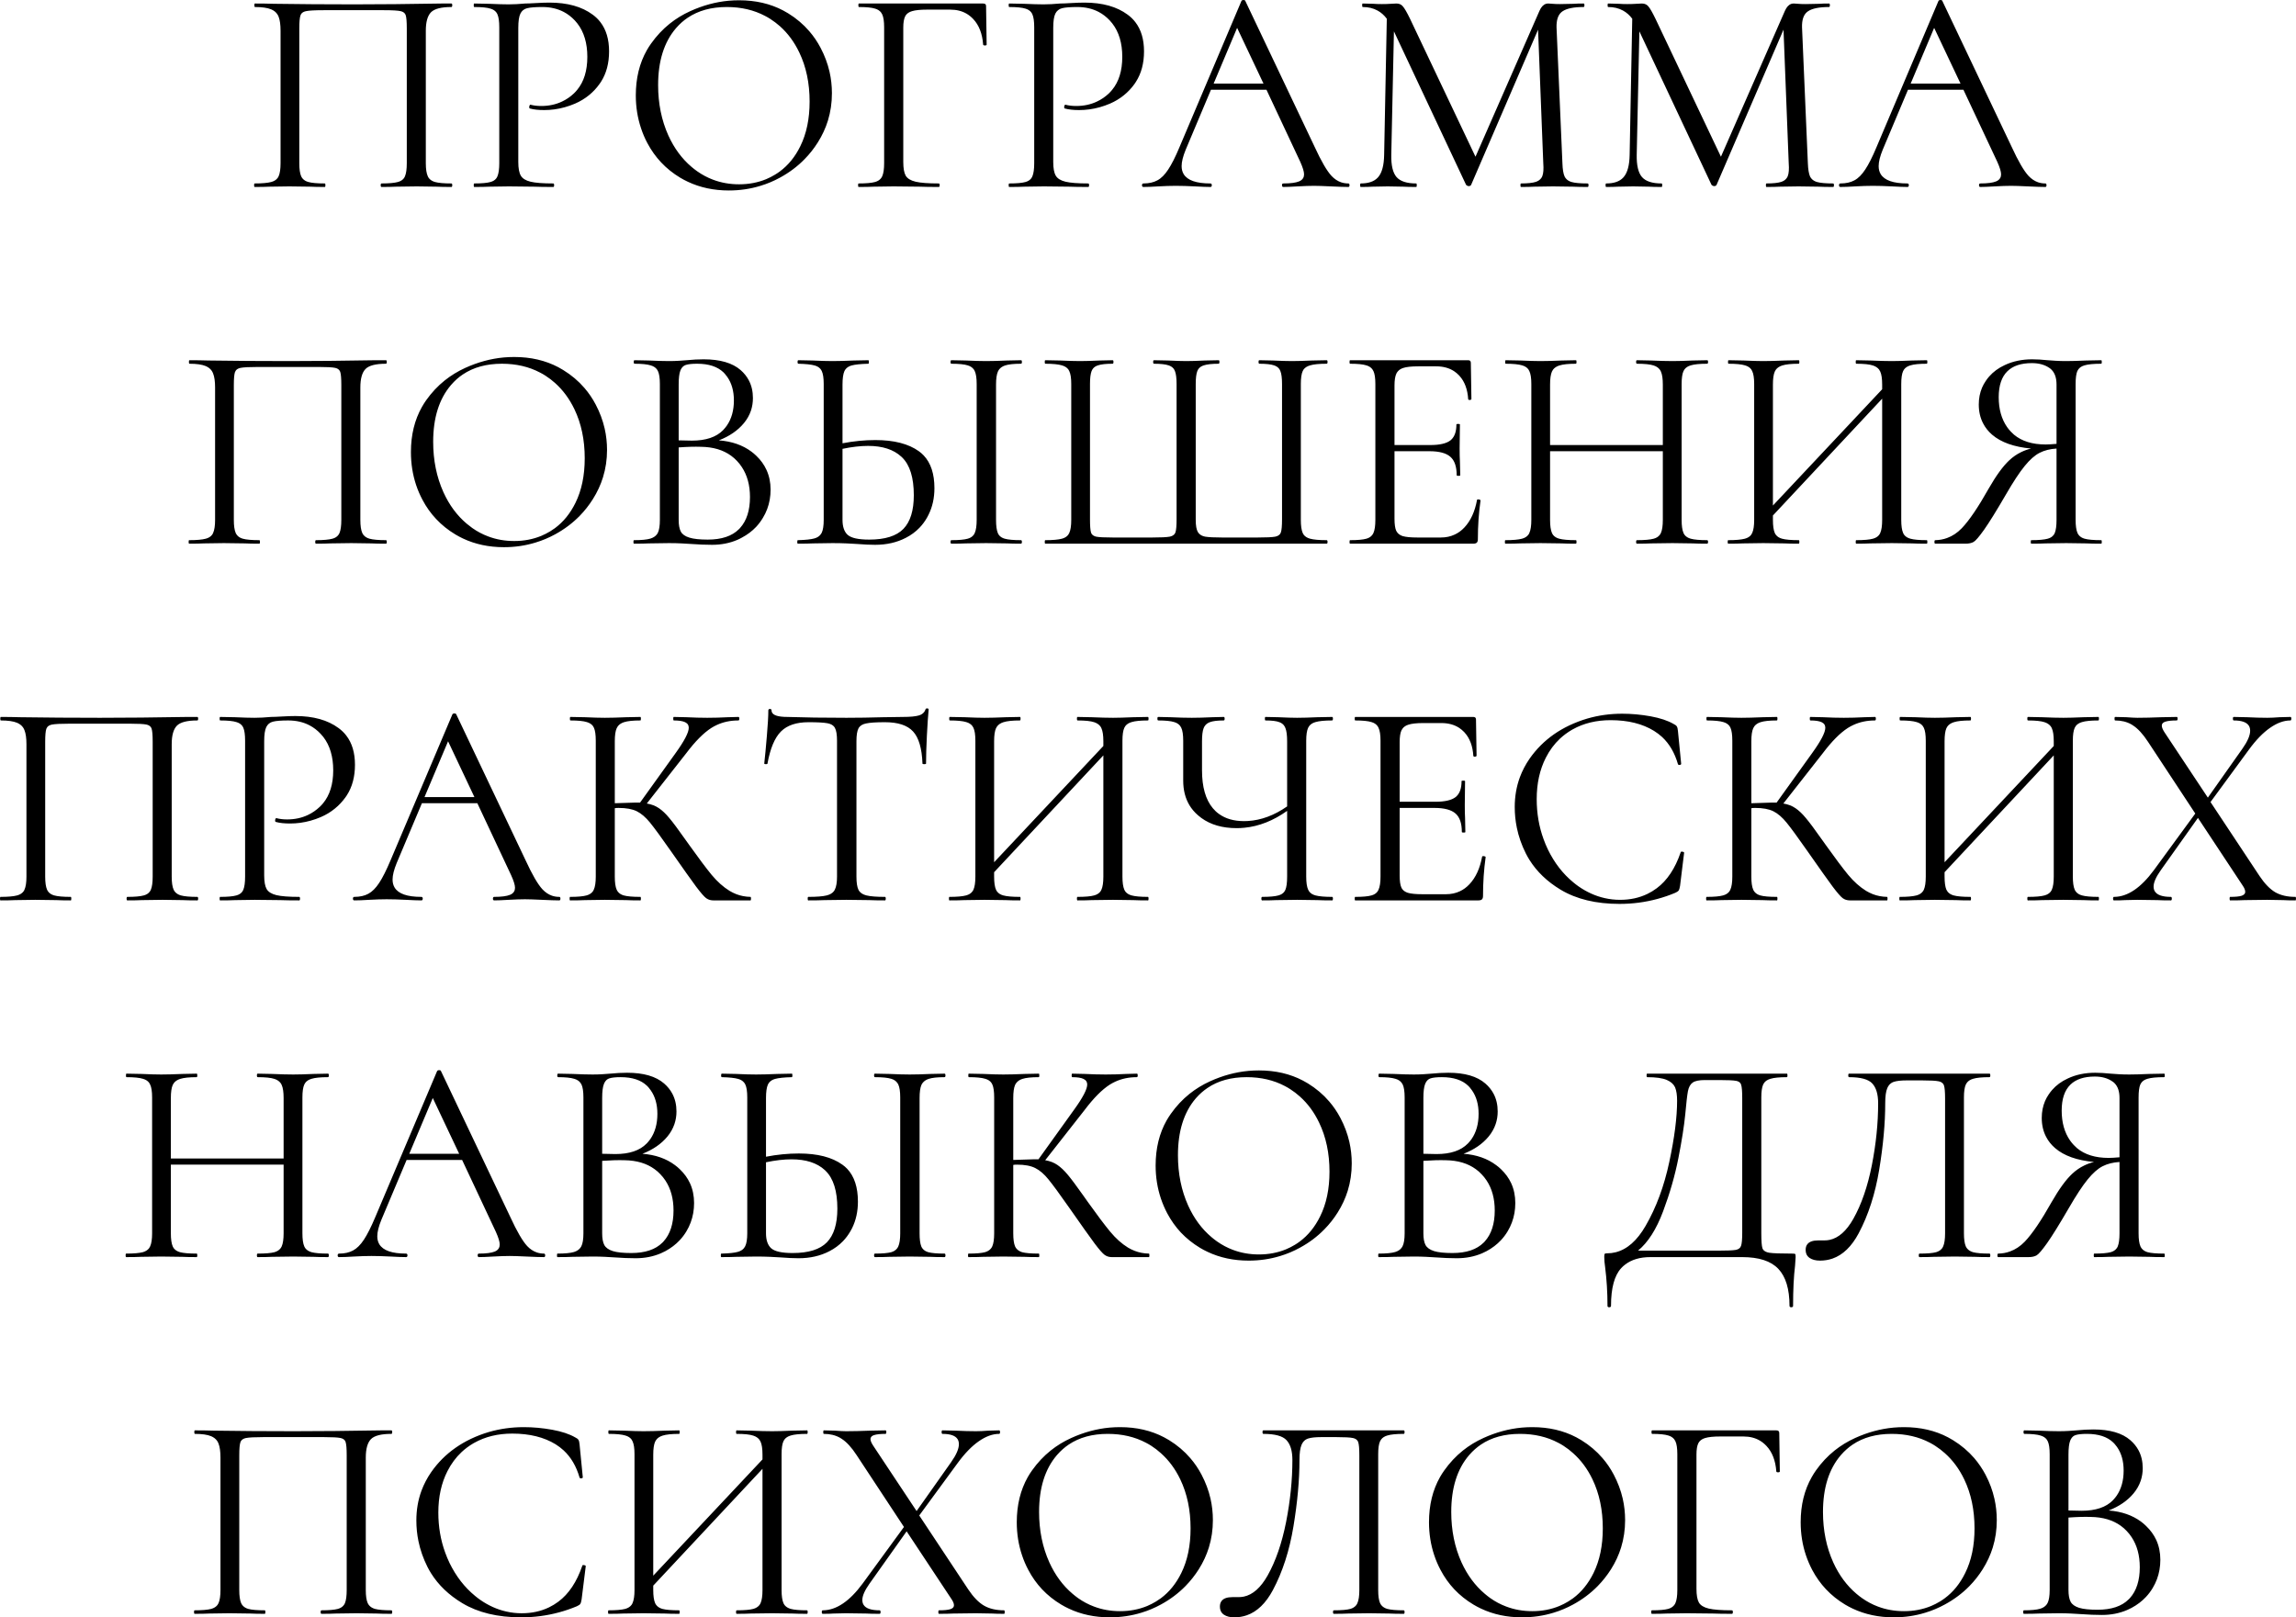 <?xml version="1.0" encoding="UTF-8"?> <svg xmlns="http://www.w3.org/2000/svg" xmlns:xlink="http://www.w3.org/1999/xlink" width="405.425" height="285.643" viewBox="0 0 405.425 285.643" fill="none"><desc> Created with Pixso. </desc><defs></defs><path id="ПРОГРАММА ПОВЫШЕНИЯ ПРАКТИЧЕСКИХ НАВЫКОВ ДЛЯ ПСИХОЛОГОВ" d="M238.19 32.42Q238.15 32.4 238.09 32.4Q237.41 32.4 236.79 32.19Q235.88 31.87 235.13 31.08Q233.89 29.75 232.13 25.92L219.89 0.15Q219.88 0.12 219.87 0.1Q219.79 -1.91e-5 219.57 -1.91e-5Q219.36 -1.91e-5 219.26 0.1Q219.24 0.12 219.22 0.15L208.28 25.97Q207.2 28.56 206.28 29.94Q205.39 31.31 204.37 31.85Q203.36 32.4 201.91 32.4Q201.81 32.4 201.75 32.45Q201.65 32.52 201.65 32.71Q201.65 32.89 201.74 32.97Q201.8 33.02 201.91 33.02Q202.94 33.02 204.5 32.92Q206.26 32.82 207.61 32.82Q209.06 32.82 211.03 32.92Q212.79 33.02 213.73 33.02Q213.83 33.02 213.89 32.97Q213.98 32.89 213.98 32.71Q213.98 32.52 213.89 32.45Q213.83 32.4 213.73 32.4Q210.01 32.4 209.01 30.75Q208.65 30.15 208.65 29.33Q208.65 28.2 209.37 26.44L213.83 15.85L223.63 15.85L229.59 28.56Q230.27 30.07 230.27 30.79Q230.27 31.18 230.1 31.46Q229.88 31.84 229.38 32.04Q228.5 32.4 226.59 32.4Q226.52 32.4 226.47 32.43Q226.37 32.5 226.37 32.71Q226.37 32.92 226.47 32.98Q226.52 33.02 226.59 33.02Q227.46 33.02 229.12 32.92Q230.89 32.82 232.03 32.82Q232.97 32.82 235.03 32.92Q237.11 33.02 238.09 33.02Q238.15 33.02 238.2 32.99Q238.3 32.92 238.3 32.71Q238.3 32.49 238.19 32.42ZM361.27 32.42Q361.23 32.4 361.17 32.4Q360.49 32.4 359.87 32.19Q358.96 31.87 358.21 31.08Q356.97 29.75 355.21 25.92L342.97 0.15Q342.96 0.12 342.95 0.1Q342.87 -1.91e-5 342.65 -1.91e-5Q342.44 -1.91e-5 342.34 0.1Q342.32 0.12 342.3 0.15L331.36 25.97Q330.28 28.56 329.36 29.94Q328.47 31.31 327.45 31.85Q326.44 32.4 324.98 32.4Q324.89 32.4 324.82 32.45Q324.73 32.52 324.73 32.71Q324.73 32.89 324.82 32.97Q324.88 33.02 324.98 33.02Q326.02 33.02 327.58 32.92Q329.34 32.82 330.69 32.82Q332.14 32.82 334.11 32.92Q335.87 33.02 336.81 33.02Q336.91 33.02 336.97 32.97Q337.06 32.89 337.06 32.71Q337.06 32.52 336.97 32.45Q336.91 32.4 336.81 32.4Q333.09 32.4 332.09 30.75Q331.73 30.15 331.73 29.33Q331.73 28.2 332.45 26.44L336.91 15.85L346.7 15.85L352.67 28.56Q353.35 30.07 353.35 30.79Q353.35 31.18 353.18 31.46Q352.96 31.84 352.46 32.04Q351.58 32.4 349.67 32.4Q349.6 32.4 349.55 32.43Q349.45 32.5 349.45 32.71Q349.45 32.92 349.55 32.98Q349.59 33.02 349.67 33.02Q350.54 33.02 352.2 32.92Q353.97 32.82 355.11 32.82Q356.05 32.82 358.11 32.92Q360.18 33.02 361.17 33.02Q361.23 33.02 361.28 32.99Q361.37 32.92 361.37 32.71Q361.37 32.49 361.27 32.42ZM121.46 32.1Q124.72 33.64 128.7 33.64Q131.61 33.64 134.28 32.82Q136.07 32.28 137.75 31.36Q140.21 30.02 142.07 28.11Q143.39 26.77 144.41 25.15Q145.57 23.31 146.19 21.31Q146.9 19 146.9 16.47Q146.9 14.53 146.48 12.68Q145.98 10.5 144.9 8.45Q144.06 6.85 142.91 5.52Q141.33 3.68 139.17 2.35Q138.74 2.08 138.29 1.85Q134.88 0.05 130.51 0.05Q129.59 0.05 128.67 0.13Q125.22 0.45 121.88 1.97Q119.9 2.87 118.26 4.18Q116.4 5.67 114.97 7.69Q114.56 8.26 114.22 8.86Q112.27 12.3 112.27 16.84Q112.27 19.91 113.2 22.67Q113.64 24.01 114.31 25.27Q115.32 27.17 116.73 28.67Q118.2 30.24 120.12 31.39Q120.77 31.78 121.46 32.1ZM91.97 31.03Q91.52 30.27 91.52 28.61L91.52 4.92Q91.52 3.16 91.89 2.41Q92.07 2.04 92.36 1.8Q92.66 1.55 93.08 1.45Q93.92 1.24 95.78 1.24Q97.89 1.24 99.55 2.11Q100.61 2.67 101.49 3.6Q101.73 3.86 101.95 4.14Q103.71 6.41 103.71 10.04Q103.71 13.71 101.91 15.88Q101.65 16.2 101.35 16.49Q100.4 17.39 99.27 17.92Q97.61 18.72 95.57 18.72Q94.54 18.72 93.7 18.5Q93.67 18.49 93.64 18.49Q93.58 18.5 93.52 18.61Q93.45 18.77 93.45 18.92Q93.45 19.1 93.53 19.15Q93.56 19.17 93.6 19.17Q94.59 19.44 96.09 19.44Q96.99 19.44 97.88 19.32Q99.74 19.07 101.54 18.3Q102.88 17.72 103.98 16.83Q105.04 15.98 105.86 14.83Q106 14.64 106.12 14.45Q107.55 12.22 107.55 9.07Q107.55 5.89 106.01 3.9Q105.44 3.16 104.66 2.59Q101.79 0.46 97.03 0.46Q96.04 0.46 94.69 0.54Q93.35 0.62 92.73 0.62Q91.12 0.77 89.81 0.77Q88.52 0.77 86.35 0.67L83.75 0.62Q83.74 0.62 83.73 0.62Q83.65 0.64 83.65 0.93Q83.65 1.21 83.73 1.23Q83.74 1.24 83.75 1.24Q85.73 1.24 86.62 1.53Q87.3 1.73 87.64 2.19Q87.76 2.35 87.84 2.54Q88.16 3.26 88.16 4.82L88.16 28.82Q88.16 30.37 87.84 31.13Q87.75 31.35 87.61 31.53Q87.27 31.96 86.62 32.14Q85.73 32.4 83.75 32.4Q83.74 32.4 83.73 32.4Q83.65 32.43 83.65 32.71Q83.65 32.99 83.73 33.02Q83.74 33.02 83.75 33.02Q85.41 33.02 86.4 32.97L89.87 32.92L94.38 32.97Q95.57 33.02 97.7 33.02Q97.73 33.02 97.75 33.01Q97.85 32.96 97.85 32.71Q97.85 32.46 97.75 32.41Q97.73 32.4 97.7 32.4Q94.95 32.4 93.68 32.09Q92.41 31.78 91.97 31.03ZM186.43 31.03Q185.98 30.27 185.98 28.61L185.98 4.92Q185.98 3.16 186.35 2.41Q186.53 2.04 186.83 1.8Q187.13 1.55 187.54 1.45Q188.38 1.24 190.24 1.24Q192.35 1.24 194.01 2.11Q195.07 2.67 195.95 3.6Q196.19 3.86 196.41 4.14Q198.17 6.41 198.17 10.04Q198.17 13.71 196.37 15.88Q196.11 16.2 195.81 16.49Q194.86 17.39 193.73 17.92Q192.07 18.72 190.04 18.72Q189 18.72 188.16 18.5Q188.13 18.49 188.11 18.49Q188.04 18.5 187.98 18.61Q187.91 18.77 187.91 18.92Q187.91 19.1 187.99 19.15Q188.02 19.17 188.06 19.17Q189.05 19.44 190.55 19.44Q191.45 19.44 192.34 19.32Q194.2 19.07 196 18.3Q197.34 17.72 198.44 16.83Q199.5 15.98 200.33 14.83Q200.46 14.64 200.58 14.45Q202.01 12.22 202.01 9.07Q202.01 5.89 200.47 3.9Q199.9 3.16 199.12 2.59Q196.25 0.46 191.49 0.46Q190.5 0.46 189.15 0.54Q187.81 0.62 187.19 0.62Q185.58 0.77 184.28 0.77Q182.98 0.77 180.81 0.67L178.21 0.62Q178.2 0.62 178.2 0.62Q178.11 0.64 178.11 0.93Q178.11 1.21 178.19 1.23Q178.2 1.24 178.21 1.24Q180.19 1.24 181.09 1.53Q181.76 1.73 182.1 2.19Q182.22 2.35 182.3 2.54Q182.62 3.26 182.62 4.82L182.62 28.82Q182.62 30.37 182.3 31.13Q182.21 31.35 182.07 31.53Q181.73 31.96 181.09 32.14Q180.19 32.4 178.21 32.4Q178.2 32.4 178.2 32.4Q178.11 32.43 178.11 32.71Q178.11 32.99 178.19 33.02Q178.2 33.02 178.21 33.02Q179.87 33.02 180.86 32.97L184.33 32.92L188.85 32.97Q190.04 33.02 192.16 33.02Q192.19 33.02 192.22 33.01Q192.31 32.96 192.31 32.71Q192.31 32.46 192.21 32.41Q192.19 32.4 192.16 32.4Q189.41 32.4 188.14 32.09Q186.87 31.78 186.43 31.03ZM79.76 32.41Q79.74 32.4 79.71 32.4Q77.74 32.4 76.8 32.14Q76.14 31.95 75.77 31.51Q75.63 31.34 75.54 31.13Q75.19 30.37 75.19 28.82L75.19 5.44Q75.19 3.11 76.1 2.17Q77.02 1.24 79.71 1.24Q79.74 1.24 79.77 1.22Q79.86 1.17 79.86 0.93Q79.86 0.67 79.76 0.63Q79.74 0.62 79.71 0.62L78 0.62Q69.28 0.77 62.55 0.77Q55.13 0.77 48.4 0.67Q46.79 0.62 45.02 0.62Q45.01 0.62 45 0.62Q44.92 0.64 44.92 0.93Q44.92 1.21 45 1.23Q45.01 1.24 45.02 1.24Q46.89 1.24 47.88 1.65Q48.57 1.94 48.93 2.46Q49.1 2.69 49.2 2.96Q49.54 3.83 49.54 5.44L49.54 28.82Q49.54 30.37 49.2 31.13Q49.12 31.31 49 31.46Q48.64 31.94 47.9 32.14Q46.94 32.4 44.97 32.4Q44.96 32.4 44.95 32.4Q44.87 32.43 44.87 32.71Q44.87 32.99 44.95 33.02Q44.96 33.02 44.97 33.02Q46.63 33.02 47.56 32.97L51.09 32.92L54.83 32.97Q55.75 33.02 57.36 33.02Q57.37 33.02 57.38 33.02Q57.46 32.99 57.46 32.71Q57.46 32.43 57.38 32.4Q57.37 32.4 57.36 32.4Q55.35 32.4 54.44 32.14Q53.79 31.96 53.43 31.53Q53.28 31.35 53.18 31.13Q52.85 30.37 52.85 28.82L52.85 5.02Q52.85 3.31 53.06 2.72Q53.12 2.55 53.22 2.41Q53.49 2.08 54.04 1.97Q54.83 1.8 57.16 1.8L67.79 1.8Q70.02 1.8 70.74 1.97Q71.24 2.08 71.48 2.39Q71.58 2.52 71.64 2.69Q71.83 3.26 71.83 5.02L71.83 28.82Q71.83 30.37 71.51 31.13Q71.43 31.33 71.31 31.49Q70.96 31.95 70.27 32.14Q69.33 32.4 67.37 32.4Q67.34 32.4 67.32 32.41Q67.22 32.46 67.22 32.71Q67.22 32.96 67.32 33.01Q67.34 33.02 67.37 33.02Q68.98 33.02 69.92 32.97L73.59 32.92L77.12 32.97Q78.05 33.02 79.71 33.02Q79.74 33.02 79.77 33.01Q79.86 32.96 79.86 32.71Q79.86 32.46 79.76 32.41ZM151.6 33.02Q151.61 33.02 151.62 33.02Q153.33 33.02 154.26 32.97L157.78 32.92L162.45 32.97Q163.64 33.02 165.77 33.02Q165.81 33.02 165.83 33Q165.93 32.95 165.93 32.71Q165.93 32.47 165.83 32.41Q165.8 32.4 165.77 32.4Q162.97 32.4 161.67 32.09Q160.38 31.78 159.93 31.03Q159.5 30.27 159.5 28.61L159.5 4.87Q159.5 3.56 159.83 2.89Q159.91 2.75 160 2.62Q160.36 2.17 161.05 1.97Q161.93 1.7 163.69 1.7L167.79 1.7Q169.45 1.7 170.68 2.42Q171.31 2.79 171.83 3.34Q171.84 3.35 171.85 3.36Q173.39 4.99 173.6 7.87Q173.6 7.91 173.62 7.93Q173.67 8.03 173.91 8.03Q174.16 8.03 174.21 7.93Q174.22 7.9 174.22 7.87L174.12 1.08Q174.12 0.87 174.02 0.76Q173.89 0.62 173.6 0.62L151.67 0.62Q151.66 0.62 151.65 0.62Q151.57 0.64 151.57 0.93Q151.57 1.21 151.65 1.23Q151.66 1.24 151.67 1.24Q153.64 1.24 154.54 1.53Q155.21 1.73 155.57 2.19Q155.69 2.35 155.78 2.54Q156.12 3.26 156.12 4.82L156.12 28.82Q156.12 30.37 155.78 31.13Q155.69 31.33 155.56 31.49Q155.2 31.95 154.52 32.14Q153.59 32.4 151.62 32.4Q151.61 32.4 151.6 32.4Q151.52 32.43 151.52 32.71Q151.52 32.99 151.6 33.02ZM280.4 32.41Q280.38 32.4 280.35 32.4Q278.37 32.4 277.49 32.14Q276.88 31.96 276.53 31.55Q276.37 31.37 276.27 31.16Q275.94 30.42 275.89 28.82L274.85 4.82Q274.81 2.94 275.71 2.15Q275.81 2.07 275.92 1.99Q277.03 1.24 279.63 1.24Q279.66 1.24 279.68 1.22Q279.78 1.17 279.78 0.93Q279.78 0.67 279.68 0.63Q279.65 0.62 279.63 0.62Q278.47 0.62 277.91 0.67L275.47 0.72Q274.64 0.72 274.15 0.67Q273.66 0.62 273.4 0.62Q273.18 0.62 272.98 0.68Q272.28 0.9 271.84 1.91L260.54 27.68L248.98 3.31Q248.15 1.6 247.7 1.11Q247.52 0.89 247.28 0.77Q246.98 0.62 246.59 0.62Q246.24 0.62 245.58 0.67Q244.93 0.72 244.01 0.72Q243.07 0.72 242.55 0.67L240.63 0.62Q240.62 0.62 240.61 0.62Q240.53 0.64 240.53 0.93Q240.53 1.21 240.61 1.23Q240.62 1.24 240.63 1.24Q242.11 1.24 243.24 1.86Q244.18 2.37 244.88 3.31L244.41 27.37Q244.36 30.07 243.4 31.23Q243.34 31.31 243.27 31.38Q242.31 32.4 240.27 32.4Q240.27 32.4 240.26 32.4Q240.17 32.43 240.17 32.71Q240.17 32.99 240.26 33.02Q240.26 33.02 240.27 33.02Q241.62 33.02 242.35 32.97L245.05 32.92L247.84 32.97Q248.62 33.02 250.07 33.02Q250.08 33.02 250.09 33.02Q250.17 32.99 250.17 32.71Q250.17 32.43 250.09 32.4Q250.08 32.4 250.07 32.4Q247.58 32.4 246.59 31.26Q245.62 30.12 245.67 27.37L246.14 5.54L258.88 32.65Q259.05 32.82 259.25 32.86Q259.3 32.87 259.35 32.87Q259.58 32.87 259.7 32.75Q259.74 32.71 259.77 32.65L271.59 5.24L272.51 28.82Q272.63 30.37 272.34 31.11Q272.26 31.31 272.13 31.48Q271.81 31.91 271.2 32.12Q270.34 32.4 268.58 32.4Q268.57 32.4 268.56 32.4Q268.48 32.43 268.48 32.71Q268.48 32.99 268.56 33.02Q268.57 33.02 268.58 33.02Q270.08 33.02 270.91 32.97L274.23 32.92L277.8 32.97Q278.74 33.02 280.35 33.02Q280.38 33.02 280.4 33.01Q280.5 32.96 280.5 32.71Q280.5 32.46 280.4 32.41ZM323.74 32.41Q323.72 32.4 323.69 32.4Q321.72 32.4 320.83 32.14Q320.22 31.96 319.87 31.55Q319.72 31.37 319.61 31.16Q319.29 30.42 319.23 28.82L318.2 4.82Q318.15 2.94 319.05 2.15Q319.15 2.07 319.26 1.99Q320.37 1.24 322.97 1.24Q323 1.24 323.02 1.22Q323.12 1.17 323.12 0.93Q323.12 0.67 323.02 0.63Q323 0.62 322.97 0.62Q321.82 0.62 321.25 0.67L318.82 0.72Q317.98 0.72 317.49 0.67Q317.01 0.62 316.74 0.62Q316.52 0.62 316.32 0.68Q315.63 0.9 315.18 1.91L303.88 27.68L292.32 3.31Q291.49 1.6 291.05 1.11Q290.86 0.89 290.62 0.77Q290.32 0.62 289.93 0.62Q289.58 0.62 288.92 0.67Q288.27 0.72 287.35 0.72Q286.41 0.72 285.9 0.67L283.97 0.62Q283.96 0.62 283.95 0.62Q283.87 0.64 283.87 0.93Q283.87 1.21 283.95 1.23Q283.96 1.24 283.97 1.24Q285.45 1.24 286.58 1.86Q287.52 2.37 288.22 3.31L287.76 27.37Q287.71 30.07 286.74 31.23Q286.68 31.31 286.61 31.38Q285.65 32.4 283.62 32.4Q283.61 32.4 283.6 32.4Q283.51 32.43 283.51 32.71Q283.51 32.99 283.6 33.02Q283.61 33.02 283.62 33.02Q284.96 33.02 285.69 32.97L288.39 32.92L291.19 32.97Q291.96 33.02 293.41 33.02Q293.42 33.02 293.43 33.02Q293.51 32.99 293.51 32.71Q293.51 32.43 293.43 32.4Q293.42 32.4 293.41 32.4Q290.92 32.4 289.93 31.26Q288.96 30.12 289.01 27.37L289.48 5.54L302.22 32.65Q302.39 32.82 302.59 32.86Q302.64 32.87 302.69 32.87Q302.92 32.87 303.04 32.75Q303.08 32.71 303.11 32.65L314.93 5.24L315.85 28.82Q315.97 30.37 315.68 31.11Q315.6 31.31 315.47 31.48Q315.16 31.91 314.54 32.12Q313.68 32.4 311.92 32.4Q311.91 32.4 311.9 32.4Q311.82 32.43 311.82 32.71Q311.82 32.99 311.9 33.02Q311.91 33.02 311.92 33.02Q313.42 33.02 314.25 32.97L317.58 32.92L321.15 32.97Q322.08 33.02 323.69 33.02Q323.72 33.02 323.74 33.01Q323.84 32.96 323.84 32.71Q323.84 32.46 323.74 32.41ZM135.3 31.64Q133.09 32.55 130.51 32.55Q128.05 32.55 125.89 31.73Q124.43 31.18 123.11 30.25Q122.6 29.89 122.13 29.49Q119.56 27.32 118.02 23.93Q116.21 19.91 116.21 15.03Q116.21 8.68 119.34 5.01Q119.38 4.96 119.42 4.92Q120.33 3.87 121.44 3.13Q124.25 1.24 128.33 1.24Q132.13 1.24 135.09 2.81Q135.58 3.06 136.04 3.36Q136.94 3.94 137.73 4.64Q139.83 6.52 141.14 9.27Q142.96 13.06 142.96 17.93Q142.96 22.5 141.32 25.82Q139.94 28.63 137.7 30.28Q137.3 30.58 136.86 30.84Q136.11 31.3 135.3 31.64ZM223.11 14.77L214.3 14.77L218.45 4.92L223.11 14.77ZM346.19 14.77L337.38 14.77L341.53 4.92L346.19 14.77ZM81.74 95.1Q85 96.64 88.99 96.64Q91.9 96.64 94.56 95.82Q96.36 95.28 98.04 94.36Q100.49 93.02 102.36 91.11Q103.67 89.77 104.69 88.15Q105.85 86.31 106.47 84.31Q107.19 82 107.19 79.47Q107.19 77.53 106.77 75.68Q106.27 73.5 105.19 71.45Q104.35 69.85 103.2 68.52Q101.62 66.68 99.45 65.35Q99.02 65.08 98.58 64.85Q95.16 63.05 90.8 63.05Q89.88 63.05 88.96 63.13Q85.51 63.45 82.16 64.97Q80.19 65.87 78.54 67.18Q76.68 68.67 75.25 70.69Q74.85 71.26 74.51 71.86Q72.56 75.3 72.56 79.84Q72.56 82.91 73.48 85.67Q73.93 87.01 74.6 88.27Q75.6 90.17 77.02 91.67Q78.49 93.24 80.41 94.39Q81.06 94.78 81.74 95.1ZM132.68 79.76Q130.36 78.03 126.94 77.77Q129.74 76.68 131.35 74.74Q132.2 73.71 132.6 72.53Q132.95 71.47 132.95 70.3Q132.95 68.52 132.21 67.14Q131.68 66.15 130.78 65.36Q128.6 63.46 124.24 63.46Q122.84 63.46 121.23 63.62Q120.66 63.67 119.85 63.72Q119.06 63.77 118.13 63.77Q116.78 63.77 114.6 63.67L112.06 63.62Q112.03 63.62 112 63.63Q111.9 63.67 111.9 63.93Q111.9 64.17 112 64.22Q112.03 64.24 112.06 64.24Q113.98 64.24 114.9 64.53Q115.62 64.74 115.99 65.22Q116.1 65.37 116.18 65.54Q116.52 66.26 116.52 67.82L116.52 91.82Q116.52 93.37 116.16 94.11Q116.08 94.25 115.99 94.38Q115.6 94.89 114.85 95.12Q113.93 95.4 111.95 95.4Q111.95 95.4 111.94 95.4Q111.85 95.43 111.85 95.71Q111.85 95.99 111.94 96.02Q111.94 96.02 111.95 96.02Q113.66 96.02 114.6 95.97L118.13 95.92Q119.32 95.92 120.3 95.97Q121.28 96.02 122.02 96.07Q124.03 96.22 125.75 96.22Q128.16 96.22 130.19 95.35Q130.61 95.17 131 94.95Q132.45 94.18 133.52 93.05Q134.19 92.33 134.71 91.46Q135.17 90.71 135.47 89.9Q136.07 88.3 136.07 86.47Q136.07 84.55 135.33 82.96Q134.71 81.61 133.55 80.5Q133.14 80.1 132.68 79.76ZM371.05 95.4Q371.04 95.4 371.03 95.4Q369 95.4 368.09 95.14Q367.45 94.96 367.09 94.53Q366.94 94.35 366.84 94.13Q366.51 93.37 366.51 91.82L366.51 67.82Q366.51 66.26 366.81 65.54Q366.89 65.37 367 65.22Q367.35 64.74 368.07 64.53Q369 64.24 371.03 64.24Q371.04 64.24 371.05 64.23Q371.13 64.21 371.13 63.93Q371.13 63.64 371.05 63.62Q371.04 63.62 371.03 63.62L368.38 63.67Q366.21 63.77 364.85 63.77Q363.86 63.77 363.03 63.72Q362.21 63.67 361.59 63.62Q360.03 63.46 358.84 63.46Q356.14 63.46 353.99 64.48Q352.34 65.24 351.24 66.5Q350.91 66.87 350.63 67.3Q350.25 67.86 349.99 68.46Q349.41 69.83 349.41 71.44Q349.41 73.31 350.18 74.78Q350.75 75.89 351.76 76.77Q354.12 78.8 358.64 79.22Q357.72 79.44 356.89 79.85Q355.75 80.4 354.79 81.3Q353.13 82.85 351.17 86.27Q348.37 91.25 346.4 93.3Q345.23 94.51 343.81 95.02Q342.83 95.38 341.73 95.4Q341.7 95.4 341.68 95.41Q341.58 95.46 341.58 95.71Q341.58 95.96 341.67 96.01Q341.7 96.02 341.73 96.02L347.07 96.02Q347.95 96.02 348.5 95.71Q349.04 95.4 350.36 93.54Q351.69 91.66 354.22 87.31Q356.14 83.99 357.51 82.31Q358.89 80.61 360.16 79.97Q361.43 79.32 363.14 79.22L363.14 91.82Q363.14 93.37 362.83 94.13Q362.75 94.33 362.62 94.49Q362.28 94.95 361.59 95.14Q360.65 95.4 358.69 95.4Q358.68 95.4 358.67 95.4Q358.59 95.43 358.59 95.71Q358.59 95.99 358.67 96.02Q358.68 96.02 358.69 96.02Q360.3 96.02 361.22 95.97L364.85 95.92L368.43 95.97Q369.36 96.02 371.03 96.02Q371.04 96.02 371.05 96.02Q371.13 95.99 371.13 95.71Q371.13 95.43 371.05 95.4ZM68.2 95.41Q68.18 95.4 68.15 95.4Q66.18 95.4 65.24 95.14Q64.58 94.95 64.21 94.51Q64.07 94.34 63.97 94.13Q63.63 93.37 63.63 91.82L63.63 68.44Q63.63 66.11 64.54 65.17Q65.45 64.24 68.15 64.24Q68.18 64.24 68.21 64.22Q68.3 64.17 68.3 63.93Q68.3 63.67 68.2 63.63Q68.18 63.62 68.15 63.62L66.44 63.62Q57.72 63.77 50.99 63.77Q43.57 63.77 36.84 63.67Q35.23 63.62 33.46 63.62Q33.45 63.62 33.44 63.62Q33.36 63.64 33.36 63.93Q33.36 64.21 33.44 64.23Q33.45 64.24 33.46 64.24Q35.33 64.24 36.32 64.65Q37 64.94 37.37 65.46Q37.53 65.69 37.63 65.96Q37.98 66.83 37.98 68.44L37.98 91.82Q37.98 93.37 37.63 94.13Q37.56 94.31 37.44 94.46Q37.08 94.94 36.34 95.14Q35.38 95.4 33.41 95.4Q33.4 95.4 33.39 95.4Q33.31 95.43 33.31 95.71Q33.31 95.99 33.39 96.02Q33.4 96.02 33.41 96.02Q35.06 96.02 36 95.97L39.53 95.92L43.27 95.97Q44.19 96.02 45.8 96.02Q45.81 96.02 45.82 96.02Q45.9 95.99 45.9 95.71Q45.9 95.43 45.82 95.4Q45.81 95.4 45.8 95.4Q43.79 95.4 42.87 95.14Q42.23 94.96 41.87 94.53Q41.72 94.35 41.62 94.13Q41.29 93.37 41.29 91.82L41.29 68.02Q41.29 66.31 41.49 65.72Q41.56 65.55 41.66 65.41Q41.93 65.08 42.48 64.97Q43.27 64.81 45.6 64.81L56.23 64.81Q58.46 64.81 59.18 64.97Q59.68 65.08 59.92 65.39Q60.02 65.52 60.08 65.69Q60.27 66.26 60.27 68.02L60.27 91.82Q60.27 93.37 59.95 94.13Q59.87 94.33 59.74 94.49Q59.4 94.95 58.71 95.14Q57.77 95.4 55.81 95.4Q55.78 95.4 55.76 95.41Q55.66 95.46 55.66 95.71Q55.66 95.96 55.76 96.01Q55.78 96.02 55.81 96.02Q57.42 96.02 58.35 95.97L62.02 95.92L65.56 95.97Q66.49 96.02 68.15 96.02Q68.18 96.02 68.21 96.01Q68.3 95.96 68.3 95.71Q68.3 95.46 68.2 95.41ZM162.25 79.69Q159.5 77.72 154.57 77.72Q151.72 77.72 148.77 78.29L148.77 67.92Q148.77 66.31 149.1 65.56Q149.2 65.33 149.37 65.14Q149.73 64.73 150.36 64.55Q151.3 64.29 153.33 64.24Q153.34 64.24 153.35 64.23Q153.43 64.21 153.43 63.93Q153.43 63.64 153.34 63.62Q153.34 63.62 153.33 63.62L150.78 63.67Q148.5 63.77 147 63.77Q145.55 63.77 143.48 63.67L140.98 63.62Q140.96 63.62 140.93 63.63Q140.83 63.67 140.83 63.93Q140.83 64.17 140.93 64.22Q140.95 64.24 140.98 64.24Q142.96 64.29 143.86 64.55Q144.51 64.73 144.87 65.16Q145.01 65.33 145.11 65.54Q145.45 66.26 145.45 67.82L145.45 91.82Q145.45 93.37 145.09 94.11Q144.99 94.29 144.86 94.45Q144.49 94.9 143.81 95.09Q142.91 95.35 140.88 95.4Q140.87 95.4 140.87 95.4Q140.78 95.43 140.78 95.71Q140.78 95.99 140.86 96.02Q140.87 96.02 140.88 96.02Q142.59 96.02 143.58 95.97L147 95.92Q148.35 95.92 149.47 95.97Q150.58 96.02 151.3 96.07Q153.17 96.22 154.52 96.22Q157.58 96.22 159.96 94.98Q161.34 94.27 162.36 93.21Q163.11 92.43 163.67 91.46Q163.82 91.19 163.96 90.91Q165 88.82 165 86.22Q165 82.43 163.1 80.43Q162.71 80.02 162.25 79.69ZM176.19 94.13Q175.88 93.37 175.88 91.82L175.88 67.92Q175.88 66.36 176.21 65.62Q176.31 65.4 176.45 65.22Q176.81 64.77 177.46 64.55Q178.37 64.24 180.29 64.24Q180.32 64.24 180.35 64.22Q180.45 64.17 180.45 63.93Q180.45 63.68 180.35 63.63Q180.32 63.62 180.29 63.62L177.86 63.67Q175.68 63.77 174.12 63.77Q172.72 63.77 170.54 63.67L168.01 63.62Q167.97 63.62 167.95 63.63Q167.84 63.68 167.84 63.93Q167.84 64.17 167.94 64.22Q167.97 64.24 168.01 64.24Q169.97 64.24 170.88 64.53Q171.55 64.73 171.91 65.19Q172.04 65.35 172.12 65.54Q172.46 66.26 172.46 67.82L172.46 91.82Q172.46 93.37 172.12 94.13Q172.03 94.35 171.88 94.53Q171.53 94.96 170.88 95.14Q169.97 95.4 168.01 95.4Q167.97 95.4 167.95 95.41Q167.84 95.47 167.84 95.71Q167.84 95.95 167.94 96Q167.97 96.02 168.01 96.02Q169.6 96.02 170.54 95.97L174.12 95.92L177.81 95.97Q178.73 96.02 180.29 96.02Q180.32 96.02 180.35 96Q180.45 95.95 180.45 95.71Q180.45 95.47 180.35 95.41Q180.32 95.4 180.29 95.4Q178.32 95.4 177.41 95.14Q176.77 94.96 176.42 94.53Q176.28 94.35 176.19 94.13ZM184.57 96.02Q184.58 96.02 184.59 96.02L234.25 96.02Q234.29 96.02 234.32 96Q234.42 95.95 234.42 95.71Q234.42 95.47 234.32 95.41Q234.29 95.4 234.25 95.4Q232.29 95.4 231.33 95.14Q230.6 94.94 230.22 94.46Q230.11 94.31 230.03 94.13Q229.7 93.37 229.7 91.82L229.7 67.82Q229.7 66.26 230.03 65.54Q230.1 65.39 230.19 65.25Q230.57 64.75 231.33 64.53Q232.29 64.24 234.25 64.24Q234.29 64.24 234.32 64.22Q234.42 64.17 234.42 63.93Q234.42 63.68 234.32 63.63Q234.29 63.62 234.25 63.62L231.67 63.67Q229.48 63.77 228.14 63.77Q226.85 63.77 224.77 63.67L222.38 63.62Q222.35 63.62 222.33 63.63Q222.23 63.67 222.23 63.93Q222.23 64.17 222.33 64.22Q222.35 64.24 222.38 64.24Q224.15 64.24 224.98 64.53Q225.52 64.71 225.83 65.08Q225.99 65.28 226.09 65.54Q226.38 66.26 226.38 67.82L226.38 91.71Q226.38 93.47 226.17 94.04Q226.12 94.17 226.05 94.28Q225.79 94.65 225.18 94.78Q224.41 94.93 222.08 94.93L215.8 94.93Q213.72 94.93 212.81 94.78Q212.12 94.65 211.73 94.24Q211.61 94.12 211.52 93.97Q211.14 93.32 211.14 91.82L211.14 67.82Q211.14 66.26 211.42 65.54Q211.52 65.29 211.67 65.1Q211.99 64.71 212.56 64.53Q213.42 64.24 215.18 64.24Q215.21 64.24 215.23 64.22Q215.33 64.17 215.33 63.93Q215.33 63.67 215.23 63.63Q215.21 63.62 215.18 63.62L212.74 63.67Q210.77 63.77 209.47 63.77Q208.33 63.77 206.26 63.67L203.77 63.62Q203.75 63.62 203.72 63.63Q203.62 63.67 203.62 63.93Q203.62 64.17 203.72 64.22Q203.74 64.24 203.77 64.24Q205.53 64.24 206.36 64.53Q206.9 64.71 207.21 65.08Q207.37 65.28 207.47 65.54Q207.76 66.26 207.76 67.82L207.76 91.71Q207.76 93.42 207.56 94.02Q207.51 94.16 207.43 94.28Q207.16 94.65 206.55 94.78Q205.75 94.93 203.46 94.93L196.51 94.93Q194.28 94.93 193.56 94.78Q193.05 94.66 192.8 94.34Q192.7 94.21 192.65 94.04Q192.47 93.47 192.47 91.71L192.47 67.82Q192.47 66.26 192.75 65.54Q192.86 65.27 193.03 65.06Q193.34 64.7 193.86 64.53Q194.7 64.24 196.46 64.24Q196.5 64.24 196.52 64.22Q196.62 64.17 196.62 63.93Q196.62 63.68 196.52 63.63Q196.49 63.62 196.46 63.62L194.18 63.67Q192.1 63.77 190.71 63.77Q189.36 63.77 187.18 63.67L184.59 63.62Q184.58 63.62 184.57 63.62Q184.48 63.64 184.48 63.93Q184.48 64.21 184.57 64.23Q184.58 64.24 184.59 64.24Q186.56 64.24 187.52 64.53Q188.28 64.75 188.65 65.25Q188.75 65.39 188.81 65.54Q189.16 66.26 189.16 67.82L189.16 91.82Q189.16 93.37 188.81 94.13Q188.73 94.31 188.62 94.46Q188.25 94.94 187.52 95.14Q186.56 95.4 184.59 95.4Q184.58 95.4 184.57 95.4Q184.48 95.43 184.48 95.71Q184.48 95.99 184.57 96.02ZM260.82 88.26Q260.81 88.28 260.81 88.3Q260.24 91.4 258.57 93.17Q257.81 93.98 256.87 94.41Q255.77 94.93 254.43 94.93L250.28 94.93Q248.52 94.93 247.68 94.68Q247.08 94.48 246.75 94.07Q246.63 93.92 246.54 93.74Q246.24 93.07 246.24 91.61L246.24 79.69L252.4 79.69Q255 79.69 256.11 80.68Q257.22 81.65 257.22 83.94Q257.22 83.95 257.23 83.96Q257.26 84.04 257.53 84.04Q257.82 84.04 257.84 83.96Q257.85 83.95 257.85 83.94L257.79 81.45Q257.74 80.68 257.74 79.17L257.79 74.97Q257.79 74.96 257.79 74.95Q257.76 74.87 257.48 74.87Q257.2 74.87 257.18 74.95Q257.17 74.96 257.17 74.97Q257.17 76.8 256.26 77.65Q256.19 77.72 256.11 77.78Q255.05 78.6 252.55 78.6L246.24 78.6L246.24 68.07Q246.24 66.68 246.57 65.98Q246.67 65.77 246.82 65.6Q247.16 65.19 247.76 64.99Q248.62 64.7 250.43 64.7L253.59 64.7Q255.45 64.7 256.75 65.55Q257.2 65.85 257.58 66.24Q257.65 66.31 257.72 66.39Q259.09 67.9 259.25 70.51Q259.26 70.55 259.28 70.57Q259.36 70.66 259.55 70.64Q259.76 70.62 259.81 70.52Q259.82 70.5 259.82 70.46L259.72 64.08Q259.72 63.85 259.6 63.73Q259.48 63.62 259.25 63.62L238.4 63.62Q238.39 63.62 238.39 63.62Q238.3 63.64 238.3 63.93Q238.3 64.21 238.38 64.23Q238.39 64.24 238.4 64.24Q240.38 64.24 241.28 64.53Q241.95 64.73 242.31 65.19Q242.43 65.35 242.52 65.54Q242.86 66.26 242.86 67.82L242.86 91.82Q242.86 93.37 242.52 94.13Q242.42 94.35 242.27 94.53Q241.92 94.96 241.28 95.14Q240.38 95.4 238.4 95.4Q238.39 95.4 238.39 95.4Q238.3 95.43 238.3 95.71Q238.3 95.99 238.38 96.02Q238.39 96.02 238.4 96.02L260.12 96.02Q260.59 96.02 260.77 95.84Q260.96 95.65 260.96 95.25Q260.96 91.66 261.43 88.4Q261.43 88.37 261.42 88.35Q261.39 88.29 261.29 88.25Q261.16 88.2 261.01 88.2Q260.85 88.2 260.82 88.26ZM301.51 95.41Q301.48 95.4 301.44 95.4Q299.48 95.4 298.54 95.14Q297.86 94.95 297.49 94.5Q297.36 94.33 297.27 94.13Q296.94 93.37 296.94 91.82L296.94 67.82Q296.94 66.26 297.27 65.54Q297.35 65.37 297.46 65.22Q297.83 64.74 298.54 64.53Q299.48 64.24 301.44 64.24Q301.48 64.24 301.51 64.22Q301.61 64.17 301.61 63.93Q301.61 63.68 301.51 63.63Q301.48 63.62 301.44 63.62L298.91 63.67Q296.74 63.77 295.33 63.77Q293.82 63.77 291.55 63.67L289.05 63.62Q289.02 63.62 289 63.63Q288.9 63.67 288.9 63.93Q288.9 64.17 289 64.22Q289.02 64.24 289.05 64.24Q291.08 64.24 292.01 64.55Q292.71 64.78 293.07 65.26Q293.2 65.42 293.28 65.62Q293.62 66.36 293.62 67.92L293.62 78.6L273.71 78.6L273.71 67.92Q273.71 66.36 274.04 65.62Q274.12 65.44 274.23 65.29Q274.6 64.79 275.34 64.55Q276.31 64.24 278.27 64.24Q278.28 64.24 278.29 64.23Q278.38 64.2 278.38 63.93Q278.38 63.65 278.29 63.62Q278.28 63.62 278.27 63.62L275.79 63.67Q273.51 63.77 272 63.77Q270.7 63.77 268.52 63.67L265.88 63.62Q265.87 63.62 265.86 63.62Q265.78 63.64 265.78 63.93Q265.78 64.21 265.86 64.23Q265.87 64.24 265.88 64.24Q267.85 64.24 268.79 64.53Q269.51 64.74 269.87 65.22Q269.98 65.37 270.05 65.54Q270.4 66.26 270.4 67.82L270.4 91.82Q270.4 93.37 270.05 94.13Q269.98 94.31 269.86 94.46Q269.49 94.94 268.76 95.14Q267.8 95.4 265.83 95.4Q265.82 95.4 265.81 95.4Q265.73 95.43 265.73 95.71Q265.73 95.99 265.81 96.02Q265.82 96.02 265.83 96.02Q267.48 96.02 268.42 95.97L272 95.92L275.74 95.97Q276.66 96.02 278.27 96.02Q278.28 96.02 278.29 96.01Q278.38 95.98 278.38 95.71Q278.38 95.43 278.29 95.4Q278.28 95.4 278.27 95.4Q276.26 95.4 275.32 95.14Q274.63 94.95 274.26 94.5Q274.13 94.33 274.04 94.13Q273.71 93.37 273.71 91.82L273.71 79.69L293.62 79.69L293.62 91.82Q293.62 93.37 293.28 94.13Q293.19 94.33 293.06 94.49Q292.7 94.95 292.01 95.14Q291.08 95.4 289.05 95.4Q289.02 95.4 289 95.41Q288.9 95.46 288.9 95.71Q288.9 95.96 289 96.01Q289.02 96.02 289.05 96.02Q290.61 96.02 291.55 95.97L295.33 95.92L298.91 95.97Q299.84 96.02 301.44 96.02Q301.48 96.02 301.51 96Q301.61 95.95 301.61 95.71Q301.61 95.47 301.51 95.41ZM340.24 95.4Q340.23 95.4 340.22 95.4Q338.26 95.4 337.33 95.14Q336.64 94.95 336.27 94.5Q336.14 94.33 336.05 94.13Q335.72 93.37 335.72 91.82L335.72 67.82Q335.72 66.26 336.05 65.54Q336.13 65.37 336.24 65.22Q336.61 64.74 337.33 64.53Q338.26 64.24 340.22 64.24Q340.23 64.24 340.24 64.23Q340.33 64.21 340.33 63.93Q340.33 63.64 340.24 63.62Q340.23 63.62 340.22 63.62L337.63 63.67Q335.35 63.77 334.06 63.77Q332.55 63.77 330.28 63.67L327.78 63.62Q327.77 63.62 327.76 63.62Q327.68 63.64 327.68 63.93Q327.68 64.21 327.76 64.23Q327.77 64.24 327.78 64.24Q329.81 64.24 330.73 64.55Q331.43 64.78 331.8 65.26Q331.92 65.42 332.01 65.62Q332.35 66.36 332.35 67.92L332.35 68.75L313.06 89.28L313.06 67.92Q313.06 66.36 313.39 65.62Q313.47 65.44 313.58 65.29Q313.95 64.79 314.69 64.55Q315.66 64.24 317.62 64.24Q317.63 64.24 317.64 64.23Q317.73 64.2 317.73 63.93Q317.73 63.65 317.64 63.62Q317.63 63.62 317.62 63.62L315.14 63.67Q312.86 63.77 311.35 63.77Q310.05 63.77 307.87 63.67L305.23 63.62Q305.22 63.62 305.21 63.62Q305.13 63.64 305.13 63.93Q305.13 64.21 305.21 64.23Q305.22 64.24 305.23 64.24Q307.2 64.24 308.14 64.53Q308.86 64.74 309.22 65.22Q309.33 65.37 309.4 65.54Q309.75 66.26 309.75 67.82L309.75 91.82Q309.75 93.37 309.4 94.13Q309.32 94.31 309.21 94.46Q308.85 94.94 308.11 95.14Q307.15 95.4 305.18 95.4Q305.17 95.4 305.16 95.4Q305.07 95.43 305.07 95.71Q305.07 95.99 305.16 96.02Q305.17 96.02 305.18 96.02Q306.83 96.02 307.77 95.97L311.35 95.92L315.09 95.97Q316.01 96.02 317.62 96.02Q317.63 96.02 317.64 96.01Q317.73 95.98 317.73 95.71Q317.73 95.43 317.64 95.4Q317.63 95.4 317.62 95.4Q315.61 95.4 314.67 95.14Q313.98 94.95 313.62 94.5Q313.48 94.33 313.39 94.13Q313.06 93.37 313.06 91.82L313.06 91.04L332.35 70.41L332.35 91.82Q332.35 93.37 332.01 94.13Q331.92 94.33 331.79 94.5Q331.42 94.95 330.73 95.14Q329.81 95.4 327.78 95.4Q327.77 95.4 327.76 95.4Q327.68 95.43 327.68 95.71Q327.68 95.99 327.76 96.02Q327.77 96.02 327.78 96.02Q329.34 96.02 330.28 95.97L334.06 95.92L337.63 95.97Q338.57 96.02 340.22 96.02Q340.23 96.02 340.24 96.02Q340.33 95.99 340.33 95.71Q340.33 95.43 340.24 95.4ZM354.42 75.44Q352.93 73.31 352.93 70.15Q352.93 67.06 354.47 65.56Q355.93 64.13 358.79 64.13Q360.65 64.13 361.89 64.99Q362.11 65.14 362.28 65.32Q363.14 66.2 363.14 67.92L363.14 78.39Q361.9 78.5 361.22 78.5Q357.7 78.5 355.63 76.77Q355.33 76.51 355.06 76.22Q354.71 75.85 354.42 75.44ZM95.58 94.64Q93.38 95.55 90.8 95.55Q88.33 95.55 86.18 94.73Q84.71 94.18 83.39 93.25Q82.89 92.89 82.41 92.49Q79.84 90.32 78.3 86.93Q76.49 82.91 76.49 78.03Q76.49 71.68 79.63 68.01Q79.67 67.96 79.71 67.92Q80.62 66.87 81.73 66.13Q84.54 64.24 88.62 64.24Q92.42 64.24 95.38 65.81Q95.87 66.06 96.33 66.36Q97.23 66.94 98.01 67.64Q100.11 69.52 101.43 72.27Q103.25 76.06 103.25 80.93Q103.25 85.5 101.61 88.82Q100.22 91.63 97.99 93.28Q97.58 93.58 97.15 93.84Q96.39 94.3 95.58 94.64ZM121.11 64.45Q121.75 64.24 123.11 64.24Q126.16 64.24 127.75 65.76Q127.88 65.89 128 66.03Q128.22 66.28 128.41 66.55Q129.59 68.22 129.59 70.72Q129.59 73.37 128.34 75.17Q128.08 75.54 127.76 75.88Q127.72 75.92 127.68 75.97Q125.87 77.82 122.17 77.82L119.84 77.77L119.84 67.92Q119.84 66.21 120.14 65.44Q120.39 64.82 120.85 64.56Q120.97 64.49 121.11 64.45ZM159.52 93.41Q157.68 95.3 153.48 95.3Q150.63 95.3 149.69 94.47Q149.68 94.46 149.66 94.45Q148.77 93.61 148.77 91.82L148.77 79.27Q151.25 78.75 153.28 78.75Q157.09 78.75 159.15 80.65Q159.22 80.71 159.29 80.78Q161.36 82.8 161.36 87.46Q161.36 91.51 159.52 93.41ZM130.48 93.46Q128.64 95.3 124.97 95.3Q122.84 95.3 121.73 94.95Q120.61 94.61 120.22 93.89Q119.84 93.17 119.84 91.82L119.84 79.02Q122.12 78.85 123.78 78.91Q126.99 78.95 129.1 80.49Q129.65 80.89 130.13 81.4Q130.62 81.91 131 82.5Q132.43 84.67 132.43 87.78Q132.43 91.31 130.68 93.25Q130.63 93.3 130.59 93.35Q130.53 93.4 130.48 93.46ZM137.93 129.16Q139.56 127.55 142.78 127.55Q145.1 127.55 146.09 127.73Q146.94 127.88 147.32 128.38Q147.38 128.47 147.43 128.56Q147.8 129.21 147.8 130.82L147.8 154.82Q147.8 156.37 147.41 157.13Q147.35 157.25 147.27 157.37Q146.86 157.92 145.99 158.14Q144.95 158.4 142.73 158.4Q142.72 158.4 142.71 158.4Q142.62 158.43 142.62 158.71Q142.62 158.99 142.71 159.02Q142.72 159.02 142.73 159.02Q144.53 159.02 145.57 158.97L149.47 158.92L153.51 158.97Q154.55 159.02 156.25 159.02Q156.29 159.02 156.31 159.01Q156.41 158.96 156.41 158.71Q156.41 158.46 156.31 158.41Q156.28 158.4 156.25 158.4Q154.03 158.4 152.99 158.14Q152.08 157.91 151.69 157.33Q151.63 157.25 151.59 157.16Q151.23 156.42 151.23 154.82L151.23 130.92Q151.23 129.31 151.59 128.64Q151.64 128.54 151.7 128.46Q152.09 127.94 152.94 127.77Q153.93 127.55 156.25 127.55Q159.74 127.55 161.23 129.19Q162.74 130.82 162.89 134.86Q162.89 134.87 162.89 134.87Q162.92 134.96 163.2 134.96Q163.49 134.96 163.52 134.87Q163.52 134.87 163.52 134.86Q163.52 132.94 163.67 129.88Q163.83 126.82 163.98 125.32Q163.98 125.24 163.94 125.19Q163.87 125.11 163.71 125.11Q163.56 125.11 163.48 125.18Q163.43 125.24 163.41 125.32Q163.33 125.58 163.17 125.77Q162.86 126.18 162.24 126.36Q161.34 126.62 159.47 126.62L155.95 126.67Q152.52 126.77 149.47 126.77Q143.45 126.77 139.04 126.62Q136.64 126.62 136.3 125.78Q136.24 125.64 136.24 125.48Q136.24 125.36 136.18 125.29Q136.11 125.21 135.95 125.21Q135.81 125.21 135.74 125.28Q135.67 125.35 135.67 125.48Q135.67 126.98 135.41 130Q135.16 133 134.95 134.86Q134.95 134.87 134.96 134.88Q134.99 134.96 135.23 134.96Q135.49 134.96 135.52 134.88Q135.52 134.87 135.52 134.86Q136.24 130.87 137.88 129.21Q137.9 129.18 137.93 129.16ZM98.86 158.42Q98.82 158.4 98.76 158.4Q98.07 158.4 97.46 158.19Q96.55 157.87 95.8 157.08Q94.56 155.75 92.8 151.92L80.56 126.15Q80.55 126.12 80.53 126.1Q80.46 126 80.24 126Q80.03 126 79.93 126.1Q79.9 126.12 79.89 126.15L68.95 151.97Q67.86 154.56 66.95 155.94Q66.05 157.31 65.04 157.85Q64.03 158.4 62.57 158.4Q62.47 158.4 62.41 158.45Q62.32 158.52 62.32 158.71Q62.32 158.89 62.41 158.97Q62.47 159.02 62.57 159.02Q63.61 159.02 65.17 158.92Q66.93 158.82 68.28 158.82Q69.72 158.82 71.7 158.92Q73.46 159.02 74.39 159.02Q74.5 159.02 74.56 158.97Q74.65 158.89 74.65 158.71Q74.65 158.52 74.55 158.45Q74.49 158.4 74.39 158.4Q70.67 158.4 69.68 156.75Q69.32 156.15 69.32 155.34Q69.32 154.2 70.04 152.44L74.5 141.86L84.29 141.86L90.25 154.56Q90.94 156.07 90.94 156.79Q90.94 157.18 90.77 157.46Q90.55 157.84 90.05 158.04Q89.17 158.4 87.25 158.4Q87.19 158.4 87.14 158.43Q87.04 158.5 87.04 158.71Q87.04 158.92 87.13 158.98Q87.18 159.02 87.25 159.02Q88.13 159.02 89.79 158.92Q91.56 158.82 92.7 158.82Q93.63 158.82 95.7 158.92Q97.77 159.02 98.76 159.02Q98.82 159.02 98.87 158.99Q98.96 158.92 98.96 158.71Q98.96 158.49 98.86 158.42ZM291.47 126.51Q288.92 126.05 286.44 126.05Q283.23 126.05 280.27 126.91Q278.65 127.39 277.1 128.12Q274.2 129.5 272.05 131.65Q270.98 132.72 270.1 133.98Q269.02 135.54 268.38 137.26Q267.47 139.73 267.47 142.53Q267.47 144.39 267.84 146.19Q268.32 148.52 269.43 150.73Q269.72 151.3 270.06 151.85Q272.02 154.99 275.57 157.13Q279.75 159.64 285.97 159.64Q289.44 159.64 292.67 158.76Q294.27 158.33 295.82 157.68Q296.29 157.46 296.42 157.28Q296.55 157.09 296.66 156.47L297.38 150.61Q297.38 150.59 297.37 150.56Q297.34 150.5 297.25 150.46Q297.12 150.41 296.96 150.41Q296.83 150.41 296.78 150.47Q296.76 150.51 296.76 150.56Q295.3 154.82 292.55 156.87Q291.76 157.46 290.89 157.88Q288.73 158.92 286.07 158.92Q284.69 158.92 283.37 158.62Q280.94 158.08 278.73 156.54Q278.26 156.21 277.82 155.84Q275.06 153.58 273.34 150.06Q272.9 149.15 272.56 148.2Q271.35 144.89 271.35 141.13Q271.35 136.98 272.96 133.82Q273.95 131.87 275.45 130.46Q276.39 129.59 277.52 128.92Q277.61 128.87 277.7 128.82Q280.6 127.19 284.42 127.19Q288.99 127.19 292.06 129.08Q292.83 129.56 293.49 130.16Q295.43 131.97 296.29 134.96Q296.3 135 296.33 135.03Q296.41 135.11 296.59 135.1Q296.79 135.08 296.84 134.98Q296.86 134.95 296.86 134.91L296.29 129.11Q296.24 128.54 296.1 128.31Q295.97 128.07 295.52 127.86Q294.01 126.98 291.47 126.51ZM47.09 157.03Q46.65 156.27 46.65 154.61L46.65 130.92Q46.65 129.16 47.02 128.41Q47.2 128.04 47.49 127.8Q47.79 127.55 48.21 127.45Q49.04 127.24 50.9 127.24Q53.02 127.24 54.67 128.11Q55.74 128.67 56.61 129.6Q56.86 129.86 57.08 130.14Q58.84 132.41 58.84 136.05Q58.84 139.71 57.04 141.88Q56.78 142.2 56.47 142.49Q55.52 143.39 54.4 143.92Q52.74 144.72 50.7 144.72Q49.66 144.72 48.83 144.5Q48.8 144.49 48.77 144.49Q48.71 144.5 48.65 144.61Q48.58 144.77 48.58 144.92Q48.58 145.1 48.66 145.15Q48.69 145.17 48.73 145.17Q49.71 145.44 51.22 145.44Q52.12 145.44 53.01 145.32Q54.87 145.07 56.66 144.3Q58.01 143.72 59.1 142.83Q60.16 141.98 60.99 140.83Q61.13 140.64 61.25 140.45Q62.68 138.22 62.68 135.07Q62.68 131.89 61.14 129.9Q60.57 129.16 59.79 128.59Q56.92 126.46 52.16 126.46Q51.17 126.46 49.82 126.54Q48.47 126.62 47.85 126.62Q46.25 126.77 44.94 126.77Q43.65 126.77 41.47 126.67L38.88 126.62Q38.87 126.62 38.86 126.62Q38.78 126.65 38.78 126.93Q38.78 127.21 38.86 127.23Q38.87 127.24 38.88 127.24Q40.85 127.24 41.75 127.53Q42.43 127.73 42.77 128.19Q42.89 128.35 42.97 128.54Q43.28 129.26 43.28 130.82L43.28 154.82Q43.28 156.37 42.97 157.13Q42.88 157.35 42.74 157.53Q42.4 157.96 41.75 158.14Q40.85 158.4 38.88 158.4Q38.87 158.4 38.86 158.4Q38.78 158.43 38.78 158.71Q38.78 158.99 38.86 159.02Q38.87 159.02 38.88 159.02Q40.54 159.02 41.53 158.97L44.99 158.92L49.51 158.97Q50.7 159.02 52.83 159.02Q52.86 159.02 52.88 159.01Q52.98 158.96 52.98 158.71Q52.98 158.46 52.88 158.41Q52.86 158.4 52.83 158.4Q50.08 158.4 48.8 158.09Q47.54 157.78 47.09 157.03ZM34.89 158.41Q34.87 158.4 34.84 158.4Q32.87 158.4 31.93 158.14Q31.27 157.95 30.9 157.51Q30.76 157.34 30.66 157.13Q30.32 156.37 30.32 154.82L30.32 131.44Q30.32 129.11 31.23 128.17Q32.14 127.24 34.84 127.24Q34.87 127.24 34.9 127.22Q34.99 127.18 34.99 126.93Q34.99 126.67 34.89 126.63Q34.87 126.62 34.84 126.62L33.13 126.62Q24.41 126.77 17.68 126.77Q10.26 126.77 3.53 126.67Q1.92 126.62 0.15 126.62Q0.14 126.62 0.13 126.62Q0.05 126.65 0.05 126.93Q0.05 127.21 0.13 127.23Q0.14 127.24 0.15 127.24Q2.02 127.24 3.01 127.65Q3.69 127.94 4.06 128.46Q4.22 128.69 4.32 128.96Q4.67 129.83 4.67 131.44L4.67 154.82Q4.67 156.37 4.32 157.13Q4.25 157.31 4.13 157.46Q3.76 157.94 3.03 158.14Q2.07 158.4 0.1 158.4Q0.09 158.4 0.08 158.4Q3.81e-6 158.43 3.81e-6 158.71Q3.81e-6 158.99 0.08 159.02Q0.09 159.02 0.1 159.02Q1.75 159.02 2.69 158.97L6.22 158.92L9.96 158.97Q10.88 159.02 12.49 159.02Q12.5 159.02 12.51 159.02Q12.59 158.99 12.59 158.71Q12.59 158.43 12.51 158.4Q12.5 158.4 12.49 158.4Q10.48 158.4 9.56 158.14Q8.92 157.96 8.56 157.53Q8.41 157.35 8.31 157.13Q7.98 156.37 7.98 154.82L7.98 131.02Q7.98 129.31 8.18 128.72Q8.25 128.55 8.35 128.41Q8.62 128.08 9.17 127.97Q9.96 127.81 12.29 127.81L22.92 127.81Q25.15 127.81 25.87 127.97Q26.37 128.08 26.61 128.39Q26.71 128.52 26.77 128.69Q26.96 129.26 26.96 131.02L26.96 154.82Q26.96 156.37 26.64 157.13Q26.56 157.33 26.43 157.49Q26.09 157.95 25.4 158.14Q24.46 158.4 22.5 158.4Q22.47 158.4 22.45 158.41Q22.35 158.46 22.35 158.71Q22.35 158.96 22.45 159.01Q22.47 159.02 22.5 159.02Q24.11 159.02 25.04 158.97L28.71 158.92L32.25 158.97Q33.18 159.02 34.84 159.02Q34.87 159.02 34.9 159.01Q34.99 158.96 34.99 158.71Q34.99 158.46 34.89 158.41ZM132.53 158.4Q132.52 158.4 132.51 158.4Q131.18 158.37 130.01 157.92Q129.4 157.68 128.83 157.34Q127.17 156.32 125.66 154.51Q124.17 152.69 121.73 149.27L120.95 148.18Q119.13 145.59 118.19 144.48Q117.27 143.36 116.36 142.74Q115.46 142.12 114.21 141.91L121.16 133.05Q123.55 129.88 125.61 128.56Q126.07 128.27 126.57 128.04Q128.29 127.24 130.38 127.24Q130.42 127.24 130.45 127.22Q130.55 127.17 130.55 126.93Q130.55 126.68 130.45 126.63Q130.42 126.62 130.38 126.62L128.52 126.67Q126.65 126.77 124.89 126.77Q123.18 126.77 121.21 126.67L118.98 126.62Q118.97 126.62 118.96 126.62Q118.88 126.65 118.88 126.93Q118.88 127.21 118.96 127.23Q118.97 127.24 118.98 127.24Q120.33 127.24 120.98 127.55Q121.33 127.72 121.49 127.99Q121.62 128.22 121.62 128.54Q121.62 129.78 119.3 133L113.02 141.75L112.03 141.75Q111.36 141.75 108.56 141.86L108.56 130.92Q108.56 129.36 108.89 128.62Q108.98 128.42 109.1 128.26Q109.47 127.78 110.17 127.55Q111.11 127.24 113.07 127.24Q113.08 127.24 113.09 127.23Q113.17 127.21 113.17 126.93Q113.17 126.65 113.09 126.62Q113.08 126.62 113.07 126.62L110.59 126.67Q108.3 126.77 106.8 126.77Q105.45 126.77 103.27 126.67L100.73 126.62Q100.72 126.62 100.71 126.62Q100.63 126.65 100.63 126.93Q100.63 127.21 100.71 127.23Q100.72 127.24 100.73 127.24Q102.7 127.24 103.63 127.53Q104.34 127.74 104.7 128.22Q104.8 128.37 104.88 128.54Q105.2 129.26 105.2 130.82L105.2 154.82Q105.2 156.37 104.85 157.13Q104.76 157.33 104.63 157.5Q104.26 157.95 103.58 158.14Q102.65 158.4 100.68 158.4Q100.67 158.4 100.66 158.4Q100.58 158.43 100.58 158.71Q100.58 158.99 100.66 159.02Q100.67 159.02 100.68 159.02Q102.33 159.02 103.27 158.97L106.8 158.92L110.54 158.97Q111.46 159.02 113.07 159.02Q113.08 159.02 113.09 159.02Q113.17 158.99 113.17 158.71Q113.17 158.43 113.09 158.4Q113.08 158.4 113.07 158.4Q111.04 158.4 110.13 158.14Q109.51 157.96 109.16 157.55Q109 157.37 108.89 157.13Q108.56 156.37 108.56 154.82L108.56 142.74Q108.76 142.69 109.23 142.69Q111.26 142.69 112.45 143.28Q113.64 143.88 114.78 145.28Q115.92 146.68 118.46 150.31Q121.68 154.92 122.92 156.59Q124.17 158.25 124.71 158.64Q124.86 158.74 125.02 158.82Q125.45 159.02 125.98 159.02L132.51 159.02Q132.52 159.02 132.53 159.02Q132.61 158.99 132.61 158.71Q132.61 158.43 132.53 158.4ZM202.72 158.4Q202.72 158.4 202.71 158.4Q200.74 158.4 199.81 158.14Q199.12 157.95 198.75 157.5Q198.62 157.33 198.53 157.13Q198.2 156.37 198.2 154.82L198.2 130.82Q198.2 129.26 198.53 128.54Q198.61 128.37 198.72 128.22Q199.09 127.74 199.81 127.53Q200.74 127.24 202.71 127.24Q202.72 127.24 202.73 127.23Q202.81 127.21 202.81 126.93Q202.81 126.65 202.72 126.62Q202.72 126.62 202.71 126.62L200.11 126.67Q197.83 126.77 196.54 126.77Q195.04 126.77 192.76 126.67L190.26 126.62Q190.26 126.62 190.25 126.62Q190.16 126.65 190.16 126.93Q190.16 127.21 190.25 127.23Q190.25 127.24 190.26 127.24Q192.29 127.24 193.21 127.55Q193.91 127.78 194.28 128.26Q194.41 128.42 194.49 128.62Q194.83 129.36 194.83 130.92L194.83 131.75L175.54 152.28L175.54 130.92Q175.54 129.36 175.87 128.62Q175.95 128.44 176.06 128.3Q176.43 127.79 177.18 127.55Q178.14 127.24 180.1 127.24Q180.11 127.24 180.13 127.23Q180.21 127.2 180.21 126.93Q180.21 126.65 180.13 126.62Q180.11 126.62 180.1 126.62L177.62 126.67Q175.34 126.77 173.84 126.77Q172.53 126.77 170.35 126.67L167.71 126.62Q167.7 126.62 167.69 126.62Q167.61 126.65 167.61 126.93Q167.61 127.21 167.69 127.23Q167.7 127.24 167.71 127.24Q169.68 127.24 170.62 127.53Q171.34 127.74 171.7 128.22Q171.81 128.37 171.89 128.54Q172.23 129.26 172.23 130.82L172.23 154.82Q172.23 156.37 171.89 157.13Q171.81 157.31 171.69 157.46Q171.33 157.94 170.6 158.14Q169.63 158.4 167.66 158.4Q167.65 158.4 167.64 158.4Q167.56 158.43 167.56 158.71Q167.56 158.99 167.64 159.02Q167.65 159.02 167.66 159.02Q169.32 159.02 170.25 158.97L173.84 158.92L177.57 158.97Q178.49 159.02 180.1 159.02Q180.11 159.02 180.13 159.01Q180.21 158.98 180.21 158.71Q180.21 158.43 180.13 158.4Q180.11 158.4 180.1 158.4Q178.09 158.4 177.15 158.14Q176.46 157.95 176.1 157.5Q175.96 157.33 175.87 157.13Q175.54 156.37 175.54 154.82L175.54 154.04L194.83 133.41L194.83 154.82Q194.83 156.37 194.49 157.13Q194.4 157.33 194.27 157.5Q193.9 157.95 193.21 158.14Q192.29 158.4 190.26 158.4Q190.26 158.4 190.25 158.4Q190.16 158.43 190.16 158.71Q190.16 158.99 190.25 159.02Q190.25 159.02 190.26 159.02Q191.82 159.02 192.76 158.97L196.54 158.92L200.11 158.97Q201.05 159.02 202.71 159.02Q202.72 159.02 202.73 159.02Q202.81 158.99 202.81 158.71Q202.81 158.43 202.72 158.4ZM235.27 158.41Q235.25 158.4 235.22 158.4Q233.25 158.4 232.28 158.14Q231.57 157.95 231.2 157.48Q231.08 157.32 230.99 157.13Q230.65 156.37 230.65 154.82L230.65 130.82Q230.65 129.26 230.99 128.54Q231.07 128.38 231.17 128.24Q231.54 127.74 232.28 127.53Q233.25 127.24 235.22 127.24Q235.25 127.24 235.27 127.22Q235.37 127.18 235.37 126.93Q235.37 126.67 235.27 126.63Q235.25 126.62 235.22 126.62L232.63 126.67Q230.45 126.77 229.04 126.77Q227.8 126.77 225.73 126.67L223.45 126.62Q223.44 126.62 223.43 126.62Q223.35 126.65 223.35 126.93Q223.35 127.21 223.43 127.23Q223.44 127.24 223.45 127.24Q225.16 127.24 225.93 127.55Q226.37 127.72 226.65 128.03Q226.87 128.28 226.99 128.62Q227.28 129.36 227.28 130.92L227.28 142.42Q223.88 144.79 220.34 145Q220 145.02 219.66 145.02Q216.98 145.02 215.23 143.74Q214.64 143.32 214.16 142.74Q212.25 140.46 212.25 136.05L212.25 130.92Q212.25 129.36 212.53 128.62Q212.65 128.29 212.87 128.05Q213.16 127.73 213.61 127.55Q214.42 127.24 216.08 127.24Q216.12 127.24 216.15 127.22Q216.25 127.17 216.25 126.93Q216.25 126.68 216.14 126.63Q216.12 126.62 216.08 126.62L214.07 126.67Q211.99 126.77 210.44 126.77Q208.78 126.77 206.7 126.67L204.53 126.62Q204.5 126.62 204.47 126.63Q204.37 126.67 204.37 126.93Q204.37 127.18 204.47 127.22Q204.5 127.24 204.53 127.24Q206.44 127.24 207.35 127.53Q208.02 127.73 208.38 128.19Q208.5 128.35 208.59 128.54Q208.93 129.26 208.93 130.82L208.93 137.87Q208.93 140.37 210.03 142.21Q210.62 143.19 211.53 143.98Q211.82 144.24 212.13 144.46Q214.6 146.26 218.37 146.26Q219.06 146.26 219.74 146.19Q223.62 145.81 227.28 143.21L227.28 154.82Q227.28 156.42 226.97 157.16Q226.89 157.34 226.78 157.49Q226.44 157.95 225.75 158.14Q224.85 158.4 222.88 158.4Q222.85 158.4 222.83 158.41Q222.73 158.46 222.73 158.71Q222.73 158.96 222.82 159.01Q222.85 159.02 222.88 159.02Q224.49 159.02 225.36 158.97L229.04 158.92L232.63 158.97Q233.61 159.02 235.22 159.02Q235.25 159.02 235.27 159.01Q235.37 158.96 235.37 158.71Q235.37 158.46 235.27 158.41ZM261.72 151.26Q261.71 151.28 261.71 151.3Q261.14 154.4 259.47 156.17Q258.71 156.98 257.78 157.41Q256.68 157.93 255.33 157.93L251.18 157.93Q249.42 157.93 248.59 157.68Q247.98 157.48 247.65 157.07Q247.53 156.92 247.45 156.74Q247.15 156.07 247.15 154.61L247.15 142.69L253.31 142.69Q255.9 142.69 257.02 143.68Q258.13 144.65 258.13 146.94Q258.13 146.95 258.14 146.96Q258.16 147.04 258.44 147.04Q258.72 147.04 258.75 146.96Q258.75 146.95 258.75 146.94L258.7 144.45Q258.65 143.68 258.65 142.17L258.7 137.97Q258.7 137.96 258.7 137.95Q258.67 137.87 258.39 137.87Q258.11 137.87 258.08 137.95Q258.08 137.96 258.08 137.97Q258.08 139.8 257.17 140.65Q257.1 140.72 257.02 140.78Q255.96 141.6 253.46 141.6L247.15 141.6L247.15 131.07Q247.15 129.68 247.47 128.98Q247.58 128.77 247.72 128.6Q248.07 128.19 248.66 128Q249.53 127.7 251.34 127.7L254.5 127.7Q256.36 127.7 257.66 128.55Q258.11 128.85 258.49 129.24Q258.56 129.31 258.63 129.39Q260 130.9 260.16 133.51Q260.17 133.55 260.19 133.57Q260.27 133.66 260.46 133.64Q260.67 133.62 260.71 133.52Q260.73 133.5 260.73 133.46L260.63 127.08Q260.63 126.85 260.51 126.73Q260.39 126.62 260.16 126.62L239.31 126.62Q239.3 126.62 239.29 126.62Q239.21 126.65 239.21 126.93Q239.21 127.21 239.29 127.23Q239.3 127.24 239.31 127.24Q241.29 127.24 242.18 127.53Q242.86 127.73 243.21 128.19Q243.34 128.35 243.42 128.54Q243.77 129.26 243.77 130.82L243.77 154.82Q243.77 156.37 243.42 157.13Q243.33 157.35 243.18 157.53Q242.83 157.96 242.18 158.14Q241.29 158.4 239.31 158.4Q239.3 158.4 239.29 158.4Q239.21 158.43 239.21 158.71Q239.21 158.99 239.29 159.02Q239.3 159.02 239.31 159.02L261.03 159.02Q261.5 159.02 261.68 158.84Q261.87 158.65 261.87 158.25Q261.87 154.66 262.33 151.4Q262.33 151.38 262.33 151.35Q262.3 151.28 262.2 151.25Q262.07 151.2 261.92 151.2Q261.75 151.2 261.72 151.26ZM333.22 158.4Q333.21 158.4 333.2 158.4Q331.87 158.37 330.7 157.92Q330.09 157.68 329.52 157.34Q327.86 156.32 326.35 154.51Q324.86 152.69 322.42 149.27L321.64 148.18Q319.82 145.59 318.88 144.48Q317.96 143.36 317.05 142.74Q316.15 142.12 314.9 141.91L321.85 133.05Q324.24 129.88 326.3 128.56Q326.76 128.27 327.26 128.04Q328.98 127.24 331.07 127.24Q331.11 127.24 331.14 127.22Q331.24 127.17 331.24 126.93Q331.24 126.68 331.14 126.63Q331.11 126.62 331.07 126.62L329.21 126.67Q327.34 126.77 325.58 126.77Q323.87 126.77 321.9 126.67L319.67 126.62Q319.66 126.62 319.65 126.62Q319.57 126.65 319.57 126.93Q319.57 127.21 319.65 127.23Q319.66 127.24 319.67 127.24Q321.02 127.24 321.67 127.55Q322.02 127.72 322.18 127.99Q322.31 128.22 322.31 128.54Q322.31 129.78 319.99 133L313.71 141.75L312.72 141.75Q312.05 141.75 309.25 141.86L309.25 130.92Q309.25 129.36 309.58 128.62Q309.67 128.42 309.79 128.26Q310.16 127.78 310.86 127.55Q311.8 127.24 313.76 127.24Q313.77 127.24 313.78 127.23Q313.86 127.21 313.86 126.93Q313.86 126.65 313.78 126.62Q313.77 126.62 313.76 126.62L311.28 126.67Q308.99 126.77 307.49 126.77Q306.14 126.77 303.96 126.67L301.42 126.62Q301.41 126.62 301.4 126.62Q301.32 126.65 301.32 126.93Q301.32 127.21 301.4 127.23Q301.41 127.24 301.42 127.24Q303.39 127.24 304.32 127.53Q305.03 127.74 305.39 128.22Q305.5 128.37 305.57 128.54Q305.89 129.26 305.89 130.82L305.89 154.82Q305.89 156.37 305.54 157.13Q305.45 157.33 305.32 157.5Q304.95 157.95 304.26 158.14Q303.34 158.4 301.37 158.4Q301.36 158.4 301.35 158.4Q301.26 158.43 301.26 158.71Q301.26 158.99 301.35 159.02Q301.36 159.02 301.37 159.02Q303.03 159.02 303.96 158.97L307.49 158.92L311.23 158.97Q312.15 159.02 313.76 159.02Q313.77 159.02 313.78 159.02Q313.86 158.99 313.86 158.71Q313.86 158.43 313.78 158.4Q313.77 158.4 313.76 158.4Q311.73 158.4 310.82 158.14Q310.2 157.96 309.85 157.55Q309.69 157.37 309.58 157.13Q309.25 156.37 309.25 154.82L309.25 142.74Q309.46 142.69 309.92 142.69Q311.95 142.69 313.14 143.28Q314.33 143.88 315.47 145.28Q316.61 146.68 319.15 150.31Q322.37 154.92 323.61 156.59Q324.86 158.25 325.4 158.64Q325.55 158.74 325.71 158.82Q326.14 159.02 326.67 159.02L333.2 159.02Q333.21 159.02 333.22 159.02Q333.3 158.99 333.3 158.71Q333.3 158.43 333.22 158.4ZM370.55 158.4Q370.54 158.4 370.53 158.4Q368.57 158.4 367.63 158.14Q366.94 157.95 366.58 157.5Q366.44 157.33 366.35 157.13Q366.02 156.37 366.02 154.82L366.02 130.82Q366.02 129.26 366.35 128.54Q366.43 128.37 366.54 128.22Q366.91 127.74 367.63 127.53Q368.57 127.24 370.53 127.24Q370.54 127.24 370.55 127.23Q370.63 127.21 370.63 126.93Q370.63 126.65 370.55 126.62Q370.54 126.62 370.53 126.62L367.93 126.67Q365.65 126.77 364.36 126.77Q362.86 126.77 360.58 126.67L358.09 126.62Q358.08 126.62 358.07 126.62Q357.98 126.65 357.98 126.93Q357.98 127.21 358.07 127.23Q358.08 127.24 358.09 127.24Q360.11 127.24 361.03 127.55Q361.73 127.78 362.1 128.26Q362.23 128.42 362.31 128.62Q362.65 129.36 362.65 130.92L362.65 131.75L343.37 152.28L343.37 130.92Q343.37 129.36 343.69 128.62Q343.77 128.44 343.88 128.29Q344.25 127.79 345 127.55Q345.96 127.24 347.92 127.24Q347.94 127.24 347.95 127.23Q348.04 127.2 348.04 126.93Q348.04 126.65 347.95 126.62Q347.93 126.62 347.92 126.62L345.44 126.67Q343.16 126.77 341.66 126.77Q340.35 126.77 338.18 126.67L335.53 126.62Q335.52 126.62 335.51 126.62Q335.43 126.65 335.43 126.93Q335.43 127.21 335.51 127.23Q335.52 127.24 335.53 127.24Q337.5 127.24 338.44 127.53Q339.16 127.74 339.52 128.22Q339.63 128.37 339.71 128.54Q340.05 129.26 340.05 130.82L340.05 154.82Q340.05 156.37 339.71 157.13Q339.63 157.31 339.51 157.46Q339.15 157.94 338.42 158.14Q337.45 158.4 335.48 158.4Q335.47 158.4 335.46 158.4Q335.38 158.43 335.38 158.71Q335.38 158.99 335.46 159.02Q335.47 159.02 335.48 159.02Q337.14 159.02 338.07 158.97L341.66 158.92L345.39 158.97Q346.31 159.02 347.92 159.02Q347.94 159.02 347.95 159.01Q348.04 158.98 348.04 158.71Q348.04 158.43 347.95 158.4Q347.93 158.4 347.92 158.4Q345.91 158.4 344.97 158.14Q344.29 157.95 343.92 157.5Q343.79 157.33 343.69 157.13Q343.37 156.37 343.37 154.82L343.37 154.04L362.65 133.41L362.65 154.82Q362.65 156.37 362.31 157.13Q362.22 157.33 362.09 157.5Q361.72 157.95 361.03 158.14Q360.11 158.4 358.09 158.4Q358.08 158.4 358.07 158.4Q357.98 158.43 357.98 158.71Q357.98 158.99 358.07 159.02Q358.08 159.02 358.09 159.02Q359.64 159.02 360.58 158.97L364.36 158.92L367.93 158.97Q368.87 159.02 370.53 159.02Q370.54 159.02 370.55 159.02Q370.63 158.99 370.63 158.71Q370.63 158.43 370.55 158.4ZM405.34 158.4Q405.33 158.4 405.32 158.4Q403.19 158.4 401.76 157.58Q400.34 156.74 398.99 154.72L390.33 141.65L397.13 132.37Q398.99 129.83 400.85 128.54Q402.72 127.24 404.43 127.24Q404.47 127.24 404.5 127.22Q404.6 127.17 404.6 126.93Q404.6 126.68 404.5 126.63Q404.47 126.62 404.43 126.62L402.52 126.67Q401.27 126.77 400.34 126.77Q398.74 126.77 396.76 126.67L394.43 126.62Q394.41 126.62 394.38 126.63Q394.28 126.67 394.28 126.93Q394.28 127.18 394.38 127.22Q394.4 127.24 394.43 127.24Q396.51 127.24 397.1 128.17Q397.33 128.54 397.33 129.06Q397.33 130.3 395.94 132.26L389.86 140.87L382.19 129.31Q381.73 128.59 381.73 128.17Q381.73 128.01 381.79 127.87Q381.93 127.59 382.37 127.45Q383.03 127.24 384.37 127.24Q384.4 127.24 384.43 127.22Q384.52 127.18 384.52 126.93Q384.52 126.67 384.42 126.63Q384.4 126.62 384.37 126.62L381.68 126.67Q379.19 126.77 377.42 126.77Q376.8 126.77 375.46 126.67L373.49 126.62Q373.48 126.62 373.47 126.62Q373.38 126.65 373.38 126.93Q373.38 127.21 373.47 127.23Q373.48 127.24 373.49 127.24Q375.13 127.24 376.36 127.94Q376.49 128.02 376.61 128.1Q377.94 128.94 379.3 131.02L387.64 143.68L380.33 153.68Q376.9 158.33 373.38 158.4Q373.33 158.4 373.28 158.4Q373.25 158.4 373.22 158.41Q373.12 158.47 373.12 158.71Q373.12 158.95 373.22 159Q373.25 159.02 373.28 159.02Q374.63 159.02 375.19 158.97L377.37 158.92L380.95 158.97Q381.78 159.02 383.33 159.02Q383.37 159.02 383.4 159Q383.5 158.95 383.5 158.71Q383.5 158.47 383.4 158.41Q383.37 158.4 383.33 158.4Q381.09 158.4 380.49 157.41Q380.28 157.06 380.28 156.58Q380.28 155.49 381.52 153.73L388.11 144.45L395.99 156.37Q396.46 157.04 396.46 157.51Q396.46 157.63 396.42 157.73Q396.3 158.03 395.83 158.2Q395.21 158.4 393.81 158.4Q393.8 158.4 393.79 158.4Q393.7 158.43 393.7 158.71Q393.7 158.98 393.79 159.01Q393.8 159.02 393.81 159.02Q395.42 159.02 396.35 158.97L400.34 158.92L403.19 158.97Q403.96 159.02 405.32 159.02Q405.33 159.02 405.34 159.02Q405.42 158.99 405.42 158.71Q405.42 158.43 405.34 158.4ZM83.77 140.77L74.96 140.77L79.12 130.92L83.77 140.77ZM96.16 221.43Q96.12 221.4 96.06 221.4Q95.38 221.4 94.77 221.19Q93.85 220.87 93.1 220.08Q91.86 218.75 90.1 214.92L77.86 189.15Q77.85 189.12 77.84 189.1Q77.77 189 77.55 189Q77.34 189 77.23 189.1Q77.21 189.12 77.19 189.15L66.26 214.97Q65.17 217.56 64.26 218.94Q63.36 220.31 62.34 220.85Q61.33 221.4 59.88 221.4Q59.78 221.4 59.72 221.45Q59.62 221.52 59.62 221.71Q59.62 221.89 59.71 221.97Q59.77 222.02 59.88 222.02Q60.91 222.02 62.47 221.92Q64.23 221.82 65.58 221.82Q67.03 221.82 69 221.92Q70.76 222.02 71.7 222.02Q71.8 222.02 71.86 221.97Q71.95 221.89 71.95 221.71Q71.95 221.52 71.86 221.45Q71.8 221.4 71.7 221.4Q67.98 221.4 66.98 219.75Q66.62 219.15 66.62 218.34Q66.62 217.2 67.34 215.44L71.8 204.86L81.6 204.86L87.56 217.56Q88.24 219.07 88.24 219.79Q88.24 220.18 88.07 220.46Q87.86 220.84 87.36 221.04Q86.47 221.4 84.56 221.4Q84.49 221.4 84.44 221.43Q84.34 221.5 84.34 221.71Q84.34 221.92 84.44 221.98Q84.49 222.02 84.56 222.02Q85.43 222.02 87.09 221.92Q88.86 221.82 90 221.82Q90.94 221.82 93 221.92Q95.08 222.02 96.06 222.02Q96.13 222.02 96.17 221.99Q96.27 221.93 96.27 221.71Q96.27 221.49 96.16 221.43ZM213.25 221.1Q216.51 222.64 220.49 222.64Q223.4 222.64 226.07 221.82Q227.86 221.28 229.54 220.36Q232 219.02 233.86 217.11Q235.18 215.77 236.2 214.15Q237.36 212.31 237.98 210.31Q238.69 208 238.69 205.48Q238.69 203.53 238.27 201.68Q237.77 199.5 236.69 197.45Q235.85 195.85 234.7 194.52Q233.12 192.68 230.96 191.35Q230.53 191.08 230.08 190.85Q226.67 189.05 222.3 189.05Q221.38 189.05 220.47 189.13Q217.01 189.45 213.67 190.97Q211.69 191.87 210.05 193.18Q208.19 194.67 206.76 196.69Q206.36 197.26 206.01 197.86Q204.06 201.3 204.06 205.84Q204.06 208.91 204.99 211.68Q205.44 213.01 206.1 214.27Q207.11 216.17 208.52 217.68Q210 219.24 211.91 220.39Q212.56 220.78 213.25 221.1ZM119.18 205.77Q116.85 204.03 113.44 203.77Q116.23 202.68 117.84 200.74Q118.69 199.71 119.09 198.53Q119.45 197.47 119.45 196.3Q119.45 194.52 118.71 193.14Q118.18 192.15 117.27 191.36Q115.09 189.46 110.74 189.46Q109.33 189.46 107.73 189.62Q107.16 189.67 106.35 189.72Q105.55 189.77 104.63 189.77Q103.27 189.77 101.09 189.67L98.55 189.62Q98.52 189.62 98.5 189.63Q98.4 189.67 98.4 189.93Q98.4 190.18 98.5 190.22Q98.52 190.24 98.55 190.24Q100.47 190.24 101.4 190.53Q102.12 190.74 102.48 191.22Q102.6 191.37 102.68 191.54Q103.02 192.26 103.02 193.82L103.02 217.82Q103.02 219.37 102.65 220.11Q102.58 220.25 102.48 220.38Q102.1 220.89 101.35 221.12Q100.42 221.4 98.45 221.4Q98.44 221.4 98.43 221.4Q98.35 221.43 98.35 221.71Q98.35 221.99 98.43 222.02Q98.44 222.02 98.45 222.02Q100.16 222.02 101.09 221.97L104.63 221.92Q105.82 221.92 106.79 221.97Q107.78 222.02 108.51 222.07Q110.52 222.22 112.25 222.22Q114.65 222.22 116.69 221.35Q117.1 221.17 117.5 220.96Q118.95 220.18 120.01 219.05Q120.69 218.33 121.21 217.46Q121.66 216.71 121.96 215.9Q122.56 214.3 122.56 212.47Q122.56 210.55 121.83 208.96Q121.2 207.61 120.04 206.5Q119.63 206.1 119.18 205.77ZM264.18 205.77Q261.86 204.03 258.44 203.77Q261.24 202.68 262.85 200.74Q263.7 199.71 264.1 198.53Q264.46 197.47 264.46 196.3Q264.46 194.52 263.72 193.14Q263.19 192.15 262.28 191.36Q260.1 189.46 255.75 189.46Q254.34 189.46 252.74 189.62Q252.17 189.67 251.36 189.72Q250.56 189.77 249.64 189.77Q248.28 189.77 246.1 189.67L243.56 189.62Q243.53 189.62 243.51 189.63Q243.41 189.67 243.41 189.93Q243.41 190.18 243.5 190.22Q243.53 190.24 243.56 190.24Q245.48 190.24 246.41 190.53Q247.13 190.74 247.49 191.22Q247.61 191.37 247.69 191.54Q248.03 192.26 248.03 193.82L248.03 217.82Q248.03 219.37 247.66 220.11Q247.59 220.25 247.49 220.38Q247.11 220.89 246.36 221.12Q245.43 221.4 243.46 221.4Q243.45 221.4 243.44 221.4Q243.36 221.43 243.36 221.71Q243.36 221.99 243.44 222.02Q243.45 222.02 243.46 222.02Q245.17 222.02 246.1 221.97L249.64 221.92Q250.82 221.92 251.8 221.97Q252.79 222.02 253.52 222.07Q255.53 222.22 257.25 222.22Q259.66 222.22 261.7 221.35Q262.11 221.17 262.51 220.96Q263.96 220.18 265.02 219.05Q265.7 218.33 266.22 217.46Q266.67 216.71 266.97 215.9Q267.57 214.3 267.57 212.47Q267.57 210.55 266.84 208.96Q266.21 207.61 265.05 206.5Q264.64 206.1 264.18 205.77ZM382.17 221.4Q382.16 221.4 382.15 221.4Q380.12 221.4 379.21 221.15Q378.57 220.96 378.21 220.53Q378.06 220.35 377.96 220.13Q377.63 219.37 377.63 217.82L377.63 193.82Q377.63 192.26 377.93 191.54Q378.01 191.37 378.12 191.22Q378.47 190.74 379.19 190.53Q380.12 190.24 382.15 190.24Q382.16 190.24 382.17 190.23Q382.25 190.21 382.25 189.93Q382.25 189.65 382.17 189.62Q382.16 189.62 382.15 189.62L379.5 189.67Q377.33 189.77 375.97 189.77Q374.99 189.77 374.15 189.72Q373.33 189.67 372.71 189.62Q371.15 189.46 369.96 189.46Q367.26 189.46 365.11 190.48Q363.46 191.24 362.36 192.5Q362.03 192.88 361.75 193.3Q361.37 193.86 361.11 194.46Q360.53 195.83 360.53 197.44Q360.53 199.31 361.3 200.78Q361.87 201.89 362.89 202.77Q365.24 204.8 369.76 205.22Q368.84 205.44 368.01 205.85Q366.87 206.4 365.91 207.3Q364.25 208.85 362.29 212.27Q359.49 217.25 357.52 219.3Q356.35 220.51 354.93 221.02Q353.95 221.38 352.85 221.4Q352.82 221.4 352.8 221.41Q352.7 221.46 352.7 221.71Q352.7 221.96 352.79 222.01Q352.82 222.02 352.85 222.02L358.19 222.02Q359.08 222.02 359.62 221.71Q360.16 221.4 361.48 219.54Q362.81 217.66 365.34 213.31Q367.26 209.99 368.63 208.31Q370.01 206.61 371.28 205.97Q372.56 205.32 374.26 205.22L374.26 217.82Q374.26 219.37 373.95 220.13Q373.87 220.33 373.74 220.49Q373.4 220.95 372.71 221.15Q371.77 221.4 369.81 221.4Q369.8 221.4 369.79 221.4Q369.71 221.43 369.71 221.71Q369.71 221.99 369.79 222.02Q369.8 222.02 369.81 222.02Q371.42 222.02 372.34 221.97L375.97 221.92L379.55 221.97Q380.48 222.02 382.15 222.02Q382.16 222.02 382.17 222.02Q382.25 221.99 382.25 221.71Q382.25 221.43 382.17 221.4ZM57.97 221.41Q57.94 221.4 57.9 221.4Q55.94 221.4 55.01 221.15Q54.32 220.95 53.95 220.5Q53.82 220.33 53.73 220.13Q53.4 219.37 53.4 217.82L53.4 193.82Q53.4 192.26 53.73 191.54Q53.81 191.37 53.92 191.22Q54.29 190.74 55.01 190.53Q55.94 190.24 57.9 190.24Q57.94 190.24 57.97 190.22Q58.07 190.17 58.07 189.93Q58.07 189.68 57.97 189.63Q57.94 189.62 57.9 189.62L55.37 189.67Q53.2 189.77 51.79 189.77Q50.28 189.77 48.01 189.67L45.51 189.62Q45.48 189.62 45.46 189.63Q45.36 189.67 45.36 189.93Q45.36 190.18 45.46 190.22Q45.48 190.24 45.51 190.24Q47.54 190.24 48.47 190.55Q49.17 190.78 49.53 191.26Q49.66 191.42 49.74 191.62Q50.08 192.36 50.08 193.92L50.08 204.6L30.17 204.6L30.17 193.92Q30.17 192.36 30.5 191.62Q30.58 191.44 30.69 191.3Q31.06 190.79 31.8 190.55Q32.77 190.24 34.73 190.24Q34.74 190.24 34.75 190.23Q34.84 190.2 34.84 189.93Q34.84 189.65 34.75 189.62Q34.74 189.62 34.73 189.62L32.25 189.67Q29.97 189.77 28.46 189.77Q27.16 189.77 24.98 189.67L22.34 189.62Q22.33 189.62 22.32 189.62Q22.24 189.65 22.24 189.93Q22.24 190.21 22.32 190.23Q22.33 190.24 22.34 190.24Q24.31 190.24 25.25 190.53Q25.97 190.74 26.33 191.22Q26.44 191.37 26.51 191.54Q26.86 192.26 26.86 193.82L26.86 217.82Q26.86 219.37 26.51 220.13Q26.43 220.31 26.32 220.46Q25.95 220.94 25.22 221.15Q24.26 221.4 22.29 221.4Q22.28 221.4 22.27 221.4Q22.18 221.43 22.18 221.71Q22.18 221.99 22.27 222.02Q22.28 222.02 22.29 222.02Q23.94 222.02 24.88 221.97L28.46 221.92L32.2 221.97Q33.12 222.02 34.73 222.02Q34.74 222.02 34.75 222.01Q34.84 221.98 34.84 221.71Q34.84 221.43 34.75 221.4Q34.74 221.4 34.73 221.4Q32.72 221.4 31.78 221.15Q31.09 220.95 30.72 220.5Q30.59 220.33 30.5 220.13Q30.17 219.37 30.17 217.82L30.17 205.69L50.08 205.69L50.08 217.82Q50.08 219.37 49.74 220.13Q49.65 220.33 49.52 220.49Q49.16 220.95 48.47 221.15Q47.54 221.4 45.51 221.4Q45.48 221.4 45.46 221.41Q45.36 221.46 45.36 221.71Q45.36 221.96 45.46 222.01Q45.48 222.02 45.51 222.02Q47.07 222.02 48.01 221.97L51.79 221.92L55.37 221.97Q56.3 222.02 57.9 222.02Q57.94 222.02 57.97 222Q58.07 221.95 58.07 221.71Q58.07 221.47 57.97 221.41ZM148.74 205.69Q146 203.72 141.06 203.72Q138.21 203.72 135.26 204.29L135.26 193.92Q135.26 192.31 135.59 191.56Q135.7 191.33 135.86 191.14Q136.22 190.73 136.86 190.55Q137.8 190.29 139.82 190.24Q139.83 190.24 139.84 190.23Q139.92 190.21 139.92 189.93Q139.92 189.65 139.84 189.62Q139.83 189.62 139.82 189.62L137.28 189.67Q135 189.77 133.49 189.77Q132.05 189.77 129.97 189.67L127.48 189.62Q127.45 189.62 127.43 189.63Q127.33 189.67 127.33 189.93Q127.33 190.18 127.42 190.22Q127.45 190.24 127.48 190.24Q129.45 190.29 130.35 190.55Q131 190.73 131.36 191.16Q131.51 191.33 131.61 191.54Q131.95 192.26 131.95 193.82L131.95 217.82Q131.95 219.37 131.58 220.11Q131.49 220.29 131.36 220.45Q130.98 220.9 130.3 221.09Q129.4 221.35 127.38 221.4Q127.37 221.4 127.36 221.4Q127.28 221.43 127.28 221.71Q127.28 221.99 127.36 222.02Q127.37 222.02 127.38 222.02Q129.09 222.02 130.07 221.97L133.49 221.92Q134.85 221.92 135.96 221.97Q137.07 222.02 137.8 222.07Q139.67 222.22 141.01 222.22Q144.07 222.22 146.45 220.98Q147.83 220.27 148.85 219.21Q149.6 218.43 150.16 217.46Q150.32 217.19 150.46 216.91Q151.49 214.82 151.49 212.22Q151.49 208.43 149.6 206.43Q149.21 206.02 148.74 205.69ZM162.68 220.13Q162.38 219.37 162.38 217.82L162.38 193.92Q162.38 192.36 162.7 191.62Q162.8 191.4 162.95 191.22Q163.31 190.77 163.96 190.55Q164.87 190.24 166.78 190.24Q166.82 190.24 166.85 190.22Q166.95 190.17 166.95 189.93Q166.95 189.68 166.84 189.63Q166.82 189.62 166.78 189.62L164.35 189.67Q162.17 189.77 160.62 189.77Q159.21 189.77 157.03 189.67L154.5 189.62Q154.47 189.62 154.44 189.63Q154.34 189.68 154.34 189.93Q154.34 190.17 154.44 190.22Q154.47 190.24 154.5 190.24Q156.46 190.24 157.38 190.53Q158.05 190.73 158.4 191.19Q158.53 191.35 158.62 191.54Q158.96 192.26 158.96 193.82L158.96 217.82Q158.96 219.37 158.62 220.13Q158.52 220.35 158.37 220.53Q158.02 220.96 157.38 221.15Q156.46 221.4 154.5 221.4Q154.47 221.4 154.44 221.41Q154.34 221.47 154.34 221.71Q154.34 221.95 154.44 222Q154.47 222.02 154.5 222.02Q156.1 222.02 157.03 221.97L160.62 221.92L164.3 221.97Q165.22 222.02 166.78 222.02Q166.82 222.02 166.85 222Q166.95 221.95 166.95 221.71Q166.95 221.47 166.84 221.41Q166.82 221.4 166.78 221.4Q164.82 221.4 163.91 221.15Q163.26 220.96 162.92 220.53Q162.77 220.35 162.68 220.13ZM202.88 221.4Q202.87 221.4 202.86 221.4Q201.54 221.37 200.37 220.92Q199.75 220.68 199.18 220.34Q197.52 219.32 196.02 217.51Q194.52 215.69 192.08 212.27L191.31 211.18Q189.48 208.59 188.55 207.48Q187.62 206.36 186.71 205.74Q185.81 205.12 184.56 204.91L191.51 196.05Q193.9 192.88 195.96 191.56Q196.43 191.27 196.92 191.04Q198.64 190.24 200.74 190.24Q200.77 190.24 200.8 190.22Q200.9 190.17 200.9 189.93Q200.9 189.68 200.8 189.63Q200.77 189.62 200.74 189.62L198.88 189.67Q197 189.77 195.24 189.77Q193.53 189.77 191.56 189.67L189.33 189.62Q189.32 189.62 189.31 189.62Q189.23 189.65 189.23 189.93Q189.23 190.21 189.31 190.23Q189.32 190.24 189.33 190.24Q190.69 190.24 191.33 190.55Q191.68 190.72 191.84 190.99Q191.98 191.22 191.98 191.54Q191.98 192.78 189.65 196L183.37 204.75L182.38 204.75Q181.71 204.75 178.92 204.86L178.92 193.92Q178.92 192.36 179.24 191.62Q179.33 191.42 179.46 191.26Q179.82 190.78 180.52 190.55Q181.46 190.24 183.42 190.24Q183.43 190.24 183.44 190.23Q183.52 190.21 183.52 189.93Q183.52 189.65 183.44 189.62Q183.43 189.62 183.42 189.62L180.94 189.67Q178.65 189.77 177.16 189.77Q175.8 189.77 173.62 189.67L171.08 189.62Q171.07 189.62 171.06 189.62Q170.98 189.65 170.98 189.93Q170.98 190.21 171.06 190.23Q171.07 190.24 171.08 190.24Q173.05 190.24 173.98 190.53Q174.7 190.74 175.05 191.22Q175.16 191.37 175.23 191.54Q175.55 192.26 175.55 193.82L175.55 217.82Q175.55 219.37 175.21 220.13Q175.12 220.33 174.98 220.5Q174.62 220.95 173.93 221.15Q173 221.4 171.03 221.4Q171.02 221.4 171.01 221.4Q170.93 221.43 170.93 221.71Q170.93 221.99 171.01 222.02Q171.02 222.02 171.03 222.02Q172.69 222.02 173.62 221.97L177.16 221.92L180.89 221.97Q181.81 222.02 183.42 222.02Q183.43 222.02 183.44 222.02Q183.52 221.99 183.52 221.71Q183.52 221.43 183.44 221.4Q183.43 221.4 183.42 221.4Q181.4 221.4 180.48 221.15Q179.87 220.96 179.51 220.55Q179.35 220.37 179.24 220.13Q178.92 219.37 178.92 217.82L178.92 205.74Q179.12 205.69 179.59 205.69Q181.61 205.69 182.8 206.29Q183.99 206.88 185.13 208.29Q186.27 209.68 188.81 213.31Q192.03 217.92 193.27 219.59Q194.52 221.25 195.07 221.64Q195.21 221.74 195.38 221.82Q195.81 222.02 196.33 222.02L202.86 222.02Q202.87 222.02 202.88 222.02Q202.96 221.99 202.96 221.71Q202.96 221.43 202.88 221.4ZM317 221.47Q316.92 221.4 316.45 221.4Q313.4 221.4 312.42 221.25Q311.57 221.11 311.29 220.63Q311.24 220.55 311.21 220.46Q311.01 219.84 311.01 217.82L311.01 193.82Q311.01 192.26 311.34 191.54Q311.42 191.37 311.53 191.22Q311.9 190.74 312.62 190.53Q313.56 190.24 315.53 190.24Q315.54 190.24 315.55 190.23Q315.63 190.21 315.63 189.93Q315.63 189.65 315.55 189.62Q315.54 189.62 315.53 189.62L290.85 189.62Q290.84 189.62 290.83 189.62Q290.75 189.65 290.75 189.93Q290.75 190.21 290.83 190.23Q290.84 190.24 290.85 190.24Q293.18 190.24 294.32 190.73Q295.39 191.2 295.76 191.99Q295.78 192.04 295.8 192.08Q296.14 192.93 296.14 194.39Q296.14 198.79 294.76 205.22Q293.39 211.65 290.58 216.5Q288.32 220.42 285.27 221.17Q284.56 221.35 283.8 221.35Q283.43 221.35 283.35 221.45Q283.28 221.55 283.28 221.97Q283.28 222.79 283.43 223.78Q283.85 227.09 283.85 230.63Q283.85 230.73 283.9 230.79Q283.97 230.88 284.15 230.88Q284.35 230.88 284.42 230.78Q284.47 230.72 284.47 230.63Q284.47 225.9 286.28 223.96Q286.59 223.62 286.95 223.35Q288.67 222.02 291.42 222.02L307.64 222.02Q312.05 222.02 314.01 224.09Q315.99 226.17 315.99 230.63Q315.99 230.72 316.03 230.78Q316.11 230.88 316.3 230.88Q316.49 230.88 316.57 230.78Q316.62 230.72 316.62 230.63Q316.62 226.42 316.97 223.52Q317.07 222.27 317.07 222.02Q317.07 221.55 317 221.47ZM319.54 222.17Q320.24 222.64 321.38 222.64Q322.54 222.64 323.58 222.28Q326.33 221.32 328.2 217.82Q330.77 212.99 331.83 206.56Q332.89 200.13 332.89 194.86Q332.89 193.03 333.25 192.19Q333.51 191.58 333.96 191.28Q334.16 191.15 334.39 191.07Q335.17 190.81 336.73 190.81L339.38 190.81Q341.6 190.81 342.32 190.97Q342.85 191.08 343.1 191.4Q343.2 191.53 343.26 191.69Q343.46 192.26 343.46 194.02L343.46 217.82Q343.46 219.37 343.12 220.13Q343.03 220.35 342.88 220.53Q342.52 220.96 341.88 221.15Q340.98 221.4 338.96 221.4Q338.93 221.4 338.91 221.41Q338.81 221.46 338.81 221.71Q338.81 221.96 338.9 222.01Q338.93 222.02 338.96 222.02Q340.56 222.02 341.5 221.97L345.18 221.92L348.75 221.97Q349.69 222.02 351.3 222.02Q351.33 222.02 351.35 222.01Q351.45 221.96 351.45 221.71Q351.45 221.46 351.35 221.41Q351.33 221.4 351.3 221.4Q349.32 221.4 348.39 221.15Q347.72 220.95 347.36 220.51Q347.22 220.34 347.12 220.13Q346.79 219.37 346.79 217.82L346.79 193.82Q346.79 192.26 347.12 191.54Q347.21 191.36 347.33 191.2Q347.69 190.74 348.39 190.53Q349.32 190.24 351.3 190.24Q351.33 190.24 351.35 190.22Q351.45 190.18 351.45 189.93Q351.45 189.67 351.35 189.63Q351.33 189.62 351.3 189.62L326.51 189.62Q326.49 189.62 326.46 189.63Q326.36 189.67 326.36 189.93Q326.36 190.18 326.46 190.22Q326.48 190.24 326.51 190.24Q329.58 190.24 330.6 191.35Q331.64 192.46 331.64 194.86Q331.64 200.13 330.53 205.79Q329.41 211.44 327.26 215.26Q325.44 218.48 323.06 218.98Q322.62 219.07 322.16 219.07L321.07 219.07Q319.64 219.07 319.13 219.76Q318.84 220.14 318.84 220.73Q318.84 221.38 319.15 221.8Q319.31 222.01 319.54 222.17ZM365.54 201.44Q364.05 199.31 364.05 196.15Q364.05 193.06 365.59 191.56Q367.05 190.13 369.91 190.13Q371.77 190.13 373.01 191Q373.23 191.14 373.4 191.32Q374.26 192.2 374.26 193.92L374.26 204.39Q373.02 204.5 372.34 204.5Q368.82 204.5 366.75 202.77Q366.45 202.51 366.18 202.22Q365.83 201.85 365.54 201.44ZM107.6 190.45Q108.25 190.24 109.6 190.24Q112.66 190.24 114.24 191.76Q114.37 191.89 114.5 192.03Q114.72 192.28 114.9 192.55Q116.08 194.22 116.08 196.72Q116.08 199.37 114.84 201.17Q114.57 201.54 114.26 201.88Q114.22 201.93 114.17 201.97Q112.36 203.82 108.66 203.82L106.33 203.77L106.33 193.92Q106.33 192.21 106.64 191.44Q106.89 190.82 107.34 190.56Q107.46 190.49 107.6 190.45ZM227.09 220.64Q224.88 221.55 222.3 221.55Q219.84 221.55 217.68 220.73Q216.22 220.18 214.9 219.25Q214.39 218.89 213.92 218.49Q211.35 216.32 209.81 212.93Q208 208.91 208 204.03Q208 197.68 211.13 194.01Q211.17 193.96 211.21 193.92Q212.12 192.88 213.24 192.13Q216.04 190.24 220.12 190.24Q223.92 190.24 226.88 191.81Q227.37 192.06 227.83 192.36Q228.73 192.94 229.52 193.65Q231.62 195.52 232.93 198.27Q234.76 202.06 234.76 206.93Q234.76 211.5 233.11 214.82Q231.73 217.63 229.49 219.28Q229.09 219.58 228.66 219.84Q227.9 220.3 227.09 220.64ZM252.61 190.45Q253.26 190.24 254.61 190.24Q257.67 190.24 259.25 191.76Q259.38 191.89 259.51 192.03Q259.73 192.28 259.91 192.55Q261.09 194.22 261.09 196.72Q261.09 199.37 259.85 201.17Q259.58 201.54 259.27 201.88Q259.23 201.93 259.18 201.97Q257.37 203.82 253.67 203.82L251.34 203.77L251.34 193.92Q251.34 192.21 251.65 191.44Q251.9 190.82 252.35 190.56Q252.47 190.49 252.61 190.45ZM307.45 191.59Q307.64 192.16 307.64 193.92L307.64 217.72Q307.64 219.47 307.43 220.04Q307.37 220.2 307.28 220.32Q307.02 220.65 306.47 220.75Q305.72 220.88 303.34 220.88L289.24 220.88Q291.89 218.7 293.67 213.93Q295.46 209.16 296.37 204.53Q297.28 199.88 297.58 196.82Q297.85 193.82 298.05 192.73Q298.26 191.64 298.89 191.2Q299.51 190.75 301.06 190.75L303.59 190.75Q305.83 190.75 306.56 190.89Q307.05 190.98 307.29 191.27Q307.4 191.41 307.45 191.59ZM81.08 203.77L72.27 203.77L76.42 193.92L81.08 203.77ZM146.01 219.41Q144.17 221.3 139.97 221.3Q137.12 221.3 136.19 220.47Q136.17 220.46 136.16 220.45Q135.26 219.61 135.26 217.82L135.26 205.27Q137.74 204.75 139.77 204.75Q143.58 204.75 145.65 206.65Q145.72 206.72 145.78 206.78Q147.86 208.8 147.86 213.46Q147.86 217.51 146.01 219.41ZM116.97 219.46Q115.13 221.3 111.46 221.3Q109.33 221.3 108.22 220.96Q107.11 220.61 106.71 219.89Q106.33 219.17 106.33 217.82L106.33 205.02Q108.61 204.86 110.27 204.91Q113.48 204.95 115.59 206.49Q116.15 206.89 116.62 207.4Q117.11 207.91 117.5 208.5Q118.93 210.67 118.93 213.78Q118.93 217.31 117.17 219.25Q117.13 219.3 117.08 219.35Q117.03 219.4 116.97 219.46ZM261.98 219.46Q260.14 221.3 256.47 221.3Q254.34 221.3 253.23 220.96Q252.12 220.61 251.72 219.89Q251.34 219.17 251.34 217.82L251.34 205.02Q253.62 204.86 255.28 204.91Q258.49 204.95 260.6 206.49Q261.16 206.89 261.63 207.4Q262.12 207.91 262.51 208.5Q263.94 210.67 263.94 213.78Q263.94 217.31 262.18 219.25Q262.14 219.3 262.09 219.35Q262.04 219.4 261.98 219.46ZM97.51 252.51Q94.97 252.05 92.49 252.05Q89.28 252.05 86.32 252.91Q84.69 253.39 83.15 254.12Q80.25 255.51 78.1 257.65Q77.03 258.72 76.15 259.98Q75.07 261.54 74.43 263.26Q73.52 265.72 73.52 268.53Q73.52 270.4 73.89 272.19Q74.37 274.52 75.48 276.73Q75.77 277.3 76.11 277.85Q78.07 280.99 81.62 283.13Q85.79 285.64 92.02 285.64Q95.49 285.64 98.72 284.76Q100.32 284.33 101.87 283.68Q102.34 283.46 102.46 283.28Q102.6 283.09 102.7 282.47L103.43 276.61Q103.43 276.59 103.42 276.56Q103.39 276.5 103.3 276.46Q103.17 276.41 103.01 276.41Q102.88 276.41 102.83 276.47Q102.81 276.51 102.81 276.56Q101.35 280.82 98.6 282.87Q97.81 283.46 96.94 283.88Q94.78 284.92 92.12 284.92Q90.74 284.92 89.42 284.62Q86.99 284.08 84.78 282.54Q84.31 282.21 83.87 281.84Q81.11 279.58 79.39 276.06Q78.95 275.15 78.61 274.2Q77.4 270.89 77.4 267.13Q77.4 262.98 79.01 259.82Q80 257.87 81.5 256.46Q82.43 255.59 83.57 254.92Q83.66 254.87 83.75 254.82Q86.65 253.19 90.46 253.19Q95.03 253.19 98.11 255.08Q98.88 255.56 99.53 256.16Q101.48 257.97 102.34 260.96Q102.35 261 102.38 261.03Q102.46 261.11 102.64 261.1Q102.84 261.08 102.89 260.98Q102.91 260.95 102.91 260.91L102.34 255.11Q102.29 254.54 102.15 254.31Q102.02 254.07 101.57 253.86Q100.06 252.98 97.51 252.51ZM188.73 284.1Q191.98 285.64 195.97 285.64Q198.88 285.64 201.55 284.82Q203.34 284.28 205.02 283.36Q207.47 282.02 209.34 280.11Q210.65 278.77 211.68 277.15Q212.84 275.31 213.46 273.31Q214.17 271 214.17 268.48Q214.17 266.53 213.75 264.68Q213.25 262.5 212.17 260.45Q211.33 258.85 210.18 257.52Q208.6 255.68 206.44 254.35Q206.01 254.08 205.56 253.85Q202.14 252.05 197.78 252.05Q196.86 252.05 195.94 252.13Q192.49 252.45 189.15 253.97Q187.17 254.87 185.53 256.18Q183.67 257.67 182.24 259.69Q181.83 260.26 181.49 260.86Q179.54 264.3 179.54 268.84Q179.54 271.91 180.47 274.68Q180.91 276.01 181.58 277.27Q182.58 279.17 184 280.68Q185.47 282.24 187.39 283.39Q188.04 283.78 188.73 284.1ZM261.52 284.1Q264.77 285.64 268.76 285.64Q271.67 285.64 274.34 284.82Q276.13 284.28 277.81 283.36Q280.26 282.02 282.13 280.11Q283.44 278.77 284.47 277.15Q285.63 275.31 286.25 273.31Q286.96 271 286.96 268.48Q286.96 266.53 286.54 264.68Q286.04 262.5 284.96 260.45Q284.12 258.85 282.97 257.52Q281.39 255.68 279.23 254.35Q278.79 254.08 278.35 253.85Q274.93 252.05 270.57 252.05Q269.65 252.05 268.73 252.13Q265.28 252.45 261.94 253.97Q259.96 254.87 258.32 256.18Q256.46 257.67 255.03 259.69Q254.62 260.26 254.28 260.86Q252.33 264.3 252.33 268.84Q252.33 271.91 253.26 274.68Q253.7 276.01 254.37 277.27Q255.37 279.17 256.79 280.68Q258.26 282.24 260.18 283.39Q260.83 283.78 261.52 284.1ZM327.15 284.1Q330.41 285.64 334.39 285.64Q337.31 285.64 339.97 284.82Q341.76 284.28 343.44 283.36Q345.9 282.02 347.77 280.11Q349.08 278.77 350.1 277.15Q351.26 275.31 351.88 273.31Q352.59 271 352.59 268.48Q352.59 266.53 352.17 264.68Q351.68 262.5 350.6 260.45Q349.75 258.85 348.61 257.52Q347.02 255.68 344.86 254.35Q344.43 254.08 343.98 253.85Q340.57 252.05 336.2 252.05Q335.28 252.05 334.37 252.13Q330.91 252.45 327.57 253.97Q325.59 254.87 323.95 256.18Q322.09 257.67 320.66 259.69Q320.26 260.26 319.92 260.86Q317.96 264.3 317.96 268.84Q317.96 271.91 318.89 274.68Q319.34 276.01 320 277.27Q321.01 279.17 322.43 280.68Q323.9 282.24 325.81 283.39Q326.47 283.78 327.15 284.1ZM378.09 268.76Q375.77 267.03 372.35 266.77Q375.14 265.68 376.75 263.74Q377.6 262.71 378 261.53Q378.36 260.47 378.36 259.3Q378.36 257.52 377.62 256.14Q377.09 255.15 376.18 254.36Q374.01 252.46 369.65 252.46Q368.25 252.46 366.64 252.62Q366.07 252.67 365.26 252.72Q364.46 252.77 363.54 252.77Q362.18 252.77 360.01 252.67L357.46 252.62Q357.43 252.62 357.41 252.63Q357.31 252.67 357.31 252.93Q357.31 253.18 357.41 253.22Q357.43 253.24 357.46 253.24Q359.39 253.24 360.31 253.53Q361.03 253.74 361.4 254.22Q361.51 254.37 361.59 254.54Q361.93 255.26 361.93 256.82L361.93 280.82Q361.93 282.37 361.56 283.11Q361.49 283.25 361.39 283.38Q361.01 283.89 360.26 284.12Q359.34 284.4 357.36 284.4Q357.35 284.4 357.34 284.4Q357.26 284.43 357.26 284.71Q357.26 284.99 357.34 285.01Q357.35 285.02 357.36 285.02Q359.07 285.02 360.01 284.97L363.54 284.92Q364.73 284.92 365.7 284.97Q366.69 285.02 367.42 285.07Q369.44 285.22 371.16 285.22Q373.57 285.22 375.6 284.35Q376.01 284.17 376.41 283.96Q377.86 283.18 378.92 282.05Q379.6 281.33 380.12 280.46Q380.57 279.71 380.87 278.91Q381.47 277.3 381.47 275.47Q381.47 273.55 380.74 271.96Q380.11 270.61 378.95 269.5Q378.54 269.1 378.09 268.76ZM69.16 284.41Q69.14 284.4 69.11 284.4Q67.14 284.4 66.2 284.15Q65.53 283.95 65.17 283.51Q65.03 283.34 64.93 283.13Q64.59 282.37 64.59 280.82L64.59 257.44Q64.59 255.11 65.5 254.17Q66.41 253.24 69.11 253.24Q69.14 253.24 69.16 253.22Q69.26 253.18 69.26 252.93Q69.26 252.67 69.16 252.63Q69.14 252.62 69.11 252.62L67.4 252.62Q58.68 252.77 51.95 252.77Q44.53 252.77 37.8 252.67Q36.19 252.62 34.42 252.62Q34.41 252.62 34.4 252.62Q34.31 252.65 34.31 252.93Q34.31 253.21 34.4 253.23Q34.41 253.24 34.42 253.24Q36.29 253.24 37.28 253.65Q37.96 253.94 38.33 254.46Q38.49 254.69 38.59 254.96Q38.93 255.83 38.93 257.44L38.93 280.82Q38.93 282.37 38.59 283.13Q38.51 283.31 38.4 283.46Q38.03 283.94 37.3 284.15Q36.34 284.4 34.37 284.4Q34.36 284.4 34.35 284.4Q34.26 284.43 34.26 284.71Q34.26 284.99 34.35 285.01Q34.36 285.02 34.37 285.02Q36.02 285.02 36.96 284.97L40.49 284.92L44.23 284.97Q45.15 285.02 46.76 285.02Q46.77 285.02 46.78 285.01Q46.86 284.99 46.86 284.71Q46.86 284.43 46.78 284.4Q46.77 284.4 46.76 284.4Q44.74 284.4 43.83 284.15Q43.19 283.96 42.83 283.53Q42.68 283.35 42.58 283.13Q42.25 282.37 42.25 280.82L42.25 257.02Q42.25 255.31 42.45 254.72Q42.51 254.55 42.62 254.41Q42.89 254.08 43.44 253.97Q44.23 253.81 46.55 253.81L57.19 253.81Q59.41 253.81 60.14 253.97Q60.64 254.08 60.88 254.39Q60.98 254.52 61.03 254.69Q61.22 255.26 61.22 257.02L61.22 280.82Q61.22 282.37 60.91 283.13Q60.83 283.33 60.7 283.49Q60.36 283.95 59.67 284.15Q58.73 284.4 56.77 284.4Q56.74 284.4 56.72 284.41Q56.62 284.46 56.62 284.71Q56.62 284.96 56.71 285.01Q56.74 285.02 56.77 285.02Q58.38 285.02 59.31 284.97L62.98 284.92L66.52 284.97Q67.45 285.02 69.11 285.02Q69.14 285.02 69.16 285.01Q69.26 284.96 69.26 284.71Q69.26 284.46 69.16 284.41ZM142.53 284.4Q142.52 284.4 142.52 284.4Q140.55 284.4 139.62 284.15Q138.93 283.95 138.56 283.5Q138.43 283.33 138.34 283.13Q138.01 282.37 138.01 280.82L138.01 256.82Q138.01 255.26 138.34 254.54Q138.42 254.37 138.53 254.22Q138.9 253.74 139.62 253.53Q140.55 253.24 142.52 253.24Q142.53 253.24 142.53 253.23Q142.62 253.21 142.62 252.93Q142.62 252.65 142.53 252.62Q142.52 252.62 142.52 252.62L139.92 252.67Q137.64 252.77 136.35 252.77Q134.84 252.77 132.57 252.67L130.07 252.62Q130.06 252.62 130.06 252.62Q129.97 252.65 129.97 252.93Q129.97 253.21 130.05 253.23Q130.06 253.24 130.07 253.24Q132.1 253.24 133.02 253.55Q133.72 253.78 134.09 254.26Q134.21 254.42 134.3 254.62Q134.64 255.36 134.64 256.92L134.64 257.75L115.35 278.28L115.35 256.92Q115.35 255.36 115.68 254.62Q115.76 254.44 115.87 254.3Q116.24 253.79 116.99 253.55Q117.95 253.24 119.91 253.24Q119.92 253.24 119.94 253.23Q120.02 253.2 120.02 252.93Q120.02 252.65 119.93 252.62Q119.92 252.62 119.91 252.62L117.43 252.67Q115.15 252.77 113.64 252.77Q112.34 252.77 110.16 252.67L107.52 252.62Q107.51 252.62 107.5 252.62Q107.42 252.65 107.42 252.93Q107.42 253.21 107.5 253.23Q107.51 253.24 107.52 253.24Q109.49 253.24 110.43 253.53Q111.15 253.74 111.51 254.22Q111.62 254.37 111.69 254.54Q112.04 255.26 112.04 256.82L112.04 280.82Q112.04 282.37 111.69 283.13Q111.62 283.31 111.5 283.46Q111.14 283.94 110.4 284.15Q109.44 284.4 107.47 284.4Q107.46 284.4 107.45 284.4Q107.37 284.43 107.37 284.71Q107.37 284.99 107.45 285.01Q107.46 285.02 107.47 285.02Q109.13 285.02 110.06 284.97L113.64 284.92L117.38 284.97Q118.3 285.02 119.91 285.02Q119.92 285.02 119.94 285.01Q120.02 284.98 120.02 284.71Q120.02 284.43 119.93 284.4Q119.92 284.4 119.91 284.4Q117.9 284.4 116.96 284.15Q116.27 283.95 115.91 283.5Q115.77 283.33 115.68 283.13Q115.35 282.37 115.35 280.82L115.35 280.04L134.64 259.41L134.64 280.82Q134.64 282.37 134.3 283.13Q134.21 283.33 134.08 283.5Q133.71 283.95 133.02 284.15Q132.1 284.4 130.07 284.4Q130.06 284.4 130.06 284.4Q129.97 284.43 129.97 284.71Q129.97 284.99 130.05 285.01Q130.06 285.02 130.07 285.02Q131.63 285.02 132.57 284.97L136.35 284.92L139.92 284.97Q140.86 285.02 142.52 285.02Q142.53 285.02 142.53 285.01Q142.62 284.99 142.62 284.71Q142.62 284.43 142.53 284.4ZM177.32 284.4Q177.32 284.4 177.31 284.4Q175.18 284.4 173.75 283.57Q172.33 282.74 170.98 280.72L162.32 267.65L169.12 258.37Q170.98 255.83 172.84 254.54Q174.71 253.24 176.42 253.24Q176.46 253.24 176.49 253.22Q176.59 253.17 176.59 252.93Q176.59 252.68 176.48 252.63Q176.46 252.62 176.42 252.62L174.51 252.67Q173.26 252.77 172.33 252.77Q170.72 252.77 168.75 252.67L166.42 252.62Q166.39 252.62 166.37 252.63Q166.27 252.67 166.27 252.93Q166.27 253.18 166.37 253.22Q166.39 253.24 166.42 253.24Q168.5 253.24 169.09 254.17Q169.32 254.54 169.32 255.06Q169.32 256.3 167.93 258.26L161.85 266.87L154.18 255.31Q153.71 254.59 153.71 254.17Q153.71 254.01 153.78 253.87Q153.92 253.59 154.36 253.45Q155.02 253.24 156.36 253.24Q156.39 253.24 156.41 253.22Q156.51 253.18 156.51 252.93Q156.51 252.67 156.41 252.63Q156.39 252.62 156.36 252.62L153.66 252.67Q151.18 252.77 149.41 252.77Q148.79 252.77 147.45 252.67L145.47 252.62Q145.46 252.62 145.46 252.62Q145.37 252.65 145.37 252.93Q145.37 253.21 145.45 253.23Q145.46 253.24 145.47 253.24Q147.12 253.24 148.35 253.94Q148.48 254.02 148.6 254.1Q149.93 254.94 151.28 257.02L159.62 269.68L152.32 279.68Q148.89 284.33 145.37 284.4Q145.32 284.4 145.27 284.4Q145.24 284.4 145.21 284.41Q145.11 284.47 145.11 284.71Q145.11 284.95 145.2 285Q145.23 285.02 145.27 285.02Q146.61 285.02 147.18 284.97L149.36 284.92L152.94 284.97Q153.76 285.02 155.32 285.02Q155.36 285.02 155.39 285Q155.49 284.95 155.49 284.71Q155.49 284.47 155.38 284.41Q155.36 284.4 155.32 284.4Q153.07 284.4 152.48 283.41Q152.27 283.06 152.27 282.57Q152.27 281.49 153.51 279.73L160.09 270.45L167.98 282.37Q168.45 283.04 168.45 283.51Q168.45 283.63 168.41 283.73Q168.29 284.04 167.81 284.2Q167.19 284.4 165.8 284.4Q165.79 284.4 165.78 284.4Q165.69 284.43 165.69 284.71Q165.69 284.98 165.77 285.01Q165.79 285.02 165.8 285.02Q167.41 285.02 168.33 284.97L172.33 284.92L175.18 284.97Q175.95 285.02 177.31 285.02Q177.32 285.02 177.33 285.01Q177.41 284.99 177.41 284.71Q177.41 284.43 177.32 284.4ZM216.11 285.17Q216.81 285.64 217.95 285.64Q219.11 285.64 220.15 285.28Q222.9 284.32 224.77 280.82Q227.34 275.99 228.4 269.56Q229.46 263.13 229.46 257.85Q229.46 256.03 229.82 255.19Q230.08 254.58 230.53 254.28Q230.73 254.15 230.96 254.07Q231.74 253.81 233.3 253.81L235.95 253.81Q238.17 253.81 238.89 253.97Q239.42 254.08 239.67 254.4Q239.77 254.53 239.83 254.69Q240.03 255.26 240.03 257.02L240.03 280.82Q240.03 282.37 239.69 283.13Q239.6 283.35 239.45 283.53Q239.09 283.96 238.45 284.15Q237.55 284.4 235.53 284.4Q235.5 284.4 235.48 284.41Q235.38 284.46 235.38 284.71Q235.38 284.96 235.47 285.01Q235.5 285.02 235.53 285.02Q237.13 285.02 238.07 284.97L241.75 284.92L245.32 284.97Q246.26 285.02 247.87 285.02Q247.9 285.02 247.92 285.01Q248.02 284.96 248.02 284.71Q248.02 284.46 247.92 284.41Q247.9 284.4 247.87 284.4Q245.89 284.4 244.96 284.15Q244.29 283.95 243.93 283.51Q243.79 283.34 243.69 283.13Q243.36 282.37 243.36 280.82L243.36 256.82Q243.36 255.26 243.69 254.54Q243.78 254.36 243.9 254.2Q244.26 253.74 244.96 253.53Q245.89 253.24 247.87 253.24Q247.9 253.24 247.92 253.22Q248.02 253.18 248.02 252.93Q248.02 252.67 247.92 252.63Q247.9 252.62 247.87 252.62L223.09 252.62Q223.06 252.62 223.03 252.63Q222.93 252.67 222.93 252.93Q222.93 253.18 223.03 253.22Q223.05 253.24 223.09 253.24Q226.15 253.24 227.17 254.35Q228.21 255.46 228.21 257.85Q228.21 263.13 227.1 268.79Q225.98 274.44 223.83 278.26Q222.01 281.48 219.63 281.98Q219.19 282.07 218.73 282.07L217.64 282.07Q216.21 282.07 215.7 282.76Q215.41 283.14 215.41 283.73Q215.41 284.38 215.72 284.8Q215.88 285.01 216.11 285.17ZM291.66 285.01Q291.66 285.02 291.67 285.02Q293.38 285.02 294.32 284.97L297.84 284.92L302.51 284.97Q303.7 285.02 305.82 285.02Q305.86 285.02 305.89 285Q305.99 284.95 305.99 284.71Q305.99 284.47 305.89 284.41Q305.86 284.4 305.82 284.4Q303.03 284.4 301.72 284.09Q300.43 283.78 299.99 283.03Q299.56 282.27 299.56 280.61L299.56 256.87Q299.56 255.56 299.89 254.89Q299.96 254.75 300.06 254.62Q300.42 254.17 301.1 253.97Q301.99 253.7 303.75 253.7L307.85 253.7Q309.51 253.7 310.74 254.42Q311.37 254.79 311.89 255.34Q311.9 255.35 311.91 255.36Q313.45 256.99 313.66 259.87Q313.66 259.91 313.68 259.93Q313.73 260.03 313.96 260.03Q314.21 260.03 314.27 259.93Q314.28 259.9 314.28 259.87L314.18 253.08Q314.18 252.87 314.07 252.76Q313.95 252.62 313.66 252.62L291.73 252.62Q291.72 252.62 291.71 252.62Q291.62 252.65 291.62 252.93Q291.62 253.21 291.71 253.23Q291.72 253.24 291.73 253.24Q293.7 253.24 294.6 253.53Q295.27 253.73 295.63 254.19Q295.75 254.35 295.84 254.54Q296.18 255.26 296.18 256.82L296.18 280.82Q296.18 282.37 295.84 283.13Q295.75 283.33 295.62 283.49Q295.26 283.95 294.57 284.15Q293.65 284.4 291.67 284.4Q291.67 284.4 291.66 284.4Q291.57 284.43 291.57 284.71Q291.57 284.99 291.66 285.01ZM202.57 283.64Q200.36 284.55 197.78 284.55Q195.31 284.55 193.16 283.73Q191.69 283.18 190.37 282.25Q189.87 281.89 189.4 281.49Q186.83 279.32 185.29 275.93Q183.48 271.91 183.48 267.03Q183.48 260.68 186.61 257.01Q186.65 256.96 186.69 256.92Q187.6 255.88 188.71 255.13Q191.52 253.24 195.6 253.24Q199.4 253.24 202.36 254.81Q202.85 255.06 203.31 255.36Q204.21 255.94 204.99 256.65Q207.09 258.52 208.41 261.27Q210.23 265.06 210.23 269.93Q210.23 274.5 208.59 277.82Q207.2 280.63 204.97 282.28Q204.56 282.58 204.13 282.84Q203.37 283.3 202.57 283.64ZM275.35 283.64Q273.15 284.55 270.57 284.55Q268.1 284.55 265.95 283.73Q264.48 283.18 263.16 282.25Q262.66 281.89 262.19 281.49Q259.62 279.32 258.07 275.93Q256.26 271.91 256.26 267.03Q256.26 260.68 259.4 257.01Q259.44 256.96 259.48 256.92Q260.39 255.88 261.5 255.13Q264.31 253.24 268.39 253.24Q272.19 253.24 275.15 254.81Q275.64 255.06 276.1 255.36Q277 255.94 277.78 256.65Q279.88 258.52 281.2 261.27Q283.02 265.06 283.02 269.93Q283.02 274.5 281.38 277.82Q279.99 280.63 277.76 282.28Q277.35 282.58 276.92 282.84Q276.16 283.3 275.35 283.64ZM340.99 283.64Q338.79 284.55 336.2 284.55Q333.74 284.55 331.58 283.73Q330.12 283.18 328.8 282.25Q328.29 281.89 327.82 281.49Q325.25 279.32 323.71 275.93Q321.9 271.91 321.9 267.03Q321.9 260.68 325.04 257.01Q325.08 256.96 325.12 256.92Q326.03 255.88 327.14 255.13Q329.95 253.24 334.03 253.24Q337.82 253.24 340.79 254.81Q341.27 255.06 341.73 255.36Q342.63 255.94 343.42 256.65Q345.52 258.52 346.84 261.27Q348.66 265.06 348.66 269.93Q348.66 274.5 347.01 277.82Q345.63 280.63 343.39 282.28Q342.99 282.58 342.56 282.84Q341.8 283.3 340.99 283.64ZM366.51 253.45Q367.16 253.24 368.51 253.24Q371.57 253.24 373.15 254.76Q373.29 254.89 373.41 255.03Q373.63 255.28 373.82 255.55Q374.99 257.22 374.99 259.72Q374.99 262.37 373.75 264.17Q373.49 264.54 373.17 264.88Q373.13 264.93 373.09 264.97Q371.27 266.82 367.58 266.82L365.25 266.77L365.25 256.92Q365.25 255.21 365.55 254.44Q365.8 253.82 366.25 253.56Q366.38 253.49 366.51 253.45ZM375.88 282.46Q374.05 284.3 370.37 284.3Q368.25 284.3 367.13 283.96Q366.02 283.61 365.63 282.89Q365.25 282.17 365.25 280.82L365.25 268.02Q367.52 267.85 369.18 267.91Q372.39 267.95 374.51 269.49Q375.06 269.89 375.54 270.4Q376.03 270.91 376.41 271.5Q377.84 273.67 377.84 276.78Q377.84 280.31 376.09 282.25Q376.04 282.3 375.99 282.35Q375.94 282.4 375.88 282.46Z" fill="#000000" fill-opacity="1" fill-rule="evenodd"></path></svg> 